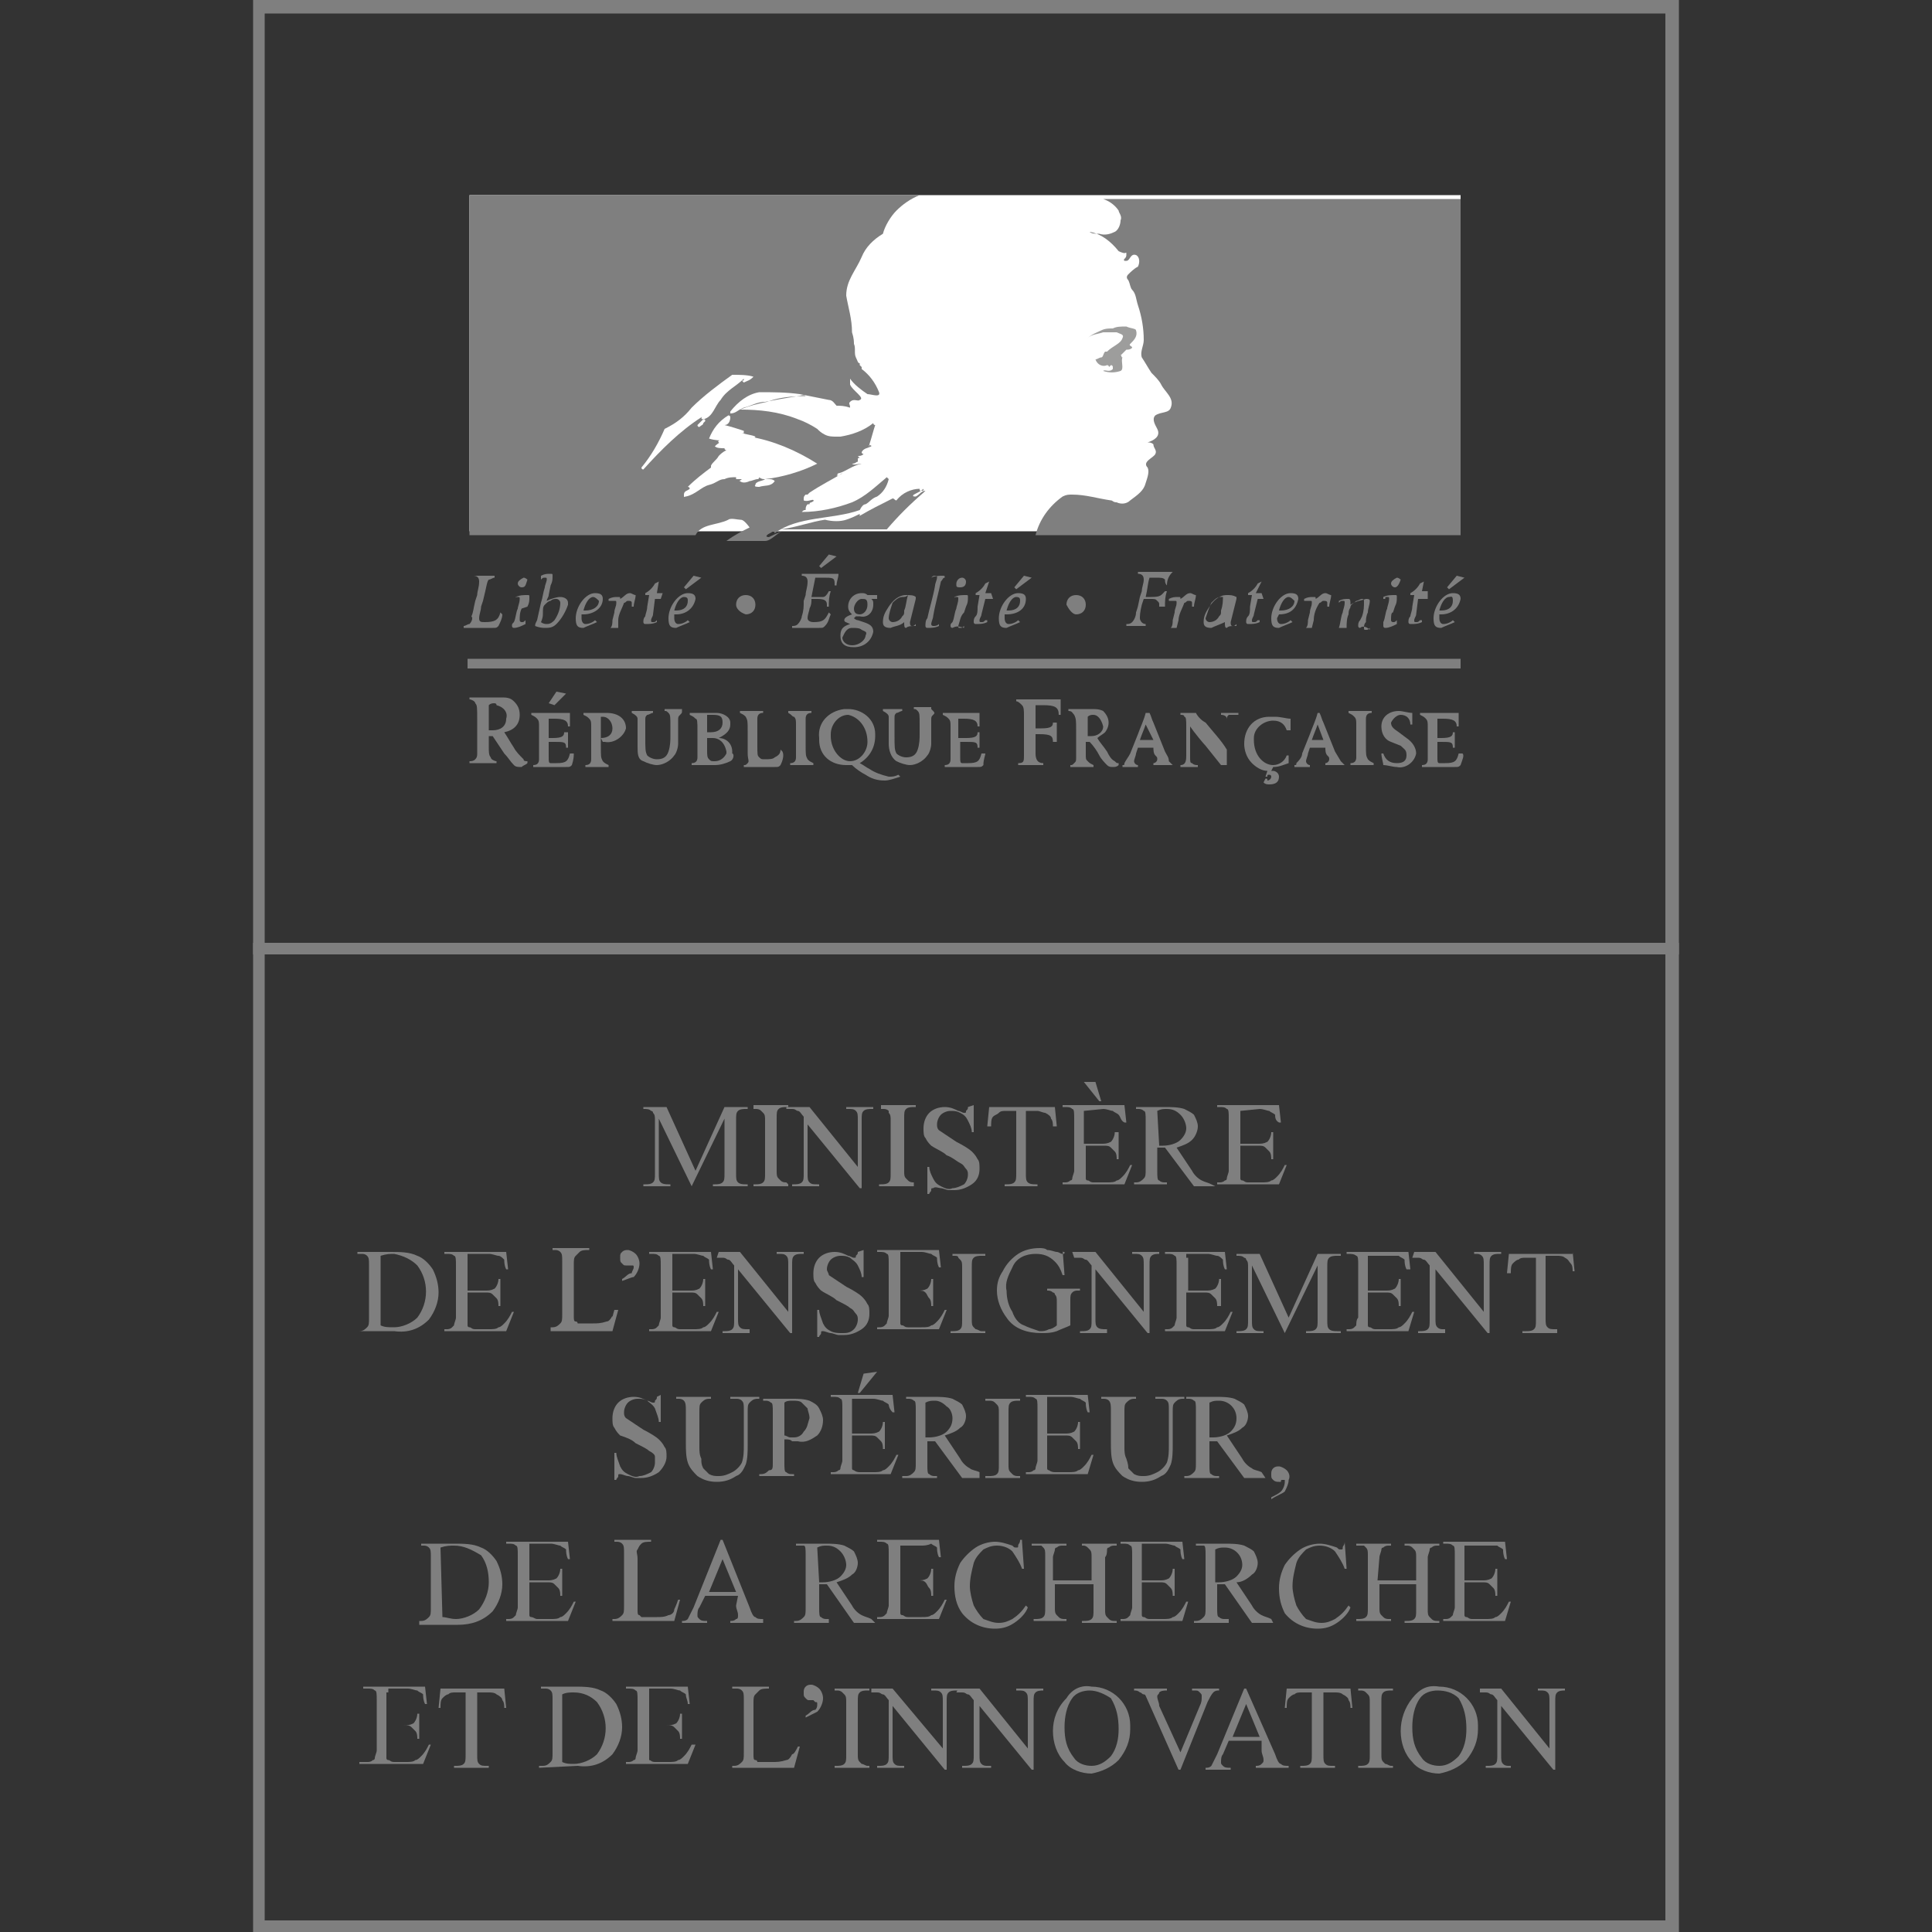 <?xml version="1.0" encoding="utf-8"?>
<!-- Generator: Adobe Illustrator 26.0.1, SVG Export Plug-In . SVG Version: 6.00 Build 0)  -->
<svg version="1.1" id="Calque_1" xmlns="http://www.w3.org/2000/svg" xmlns:xlink="http://www.w3.org/1999/xlink" x="0px" y="0px"
	 viewBox="0 0 100 100" style="enable-background:new 0 0 100 100;" xml:space="preserve">
<rect x="0" y="0" width="100" height="100" fill="#333333" stroke="none"/>
<style type="text/css">
	.st0{fill:#7F7F7F;}
	.st1{fill:#FFFFFF;}
	.st2{fill:#9D9D9C;}
</style>
<g id="Calque_2_00000056387849245061740580000003855245551437172396_">
	<g id="Calque_1-2">
		<path class="st0" d="M86.9,49.4H13.1V0h73.8V49.4z M13.7,48.8h72.5V0.7H13.7V48.8z"/>
		<rect x="24.3" y="10.1" class="st1" width="51.3" height="17.4"/>
		<path class="st0" d="M39.7,20.8c-0.5,0.1-0.9,0.2-1.4,0.4c1,0,2,0.1,3,0.5c0.3,0.1,0.7,0.3,1,0.5c0.1,0.1,0.2,0.2,0.4,0.3
			c0.2,0.1,0.4,0.1,0.6,0.1h0.2c0.6-0.1,1.2-0.3,1.7-0.7c0,0,0,0.1,0.1,0.1l0,0c-0.1,0.3-0.2,0.7-0.3,1c0,0.1-0.1,0.1,0.1,0.1H45
			C45,23,45,23,45,23c0,0.1,0.1,0,0.1,0.1c-0.2,0.1-0.4,0.1-0.5,0.3c0,0.1,0.1,0.1,0.1,0.1c-0.1,0.1-0.2,0.1-0.3,0.1l0.1,0.1
			c-0.1,0-0.1,0-0.1,0.1v0.1c-0.1,0-0.1,0.1-0.3,0.1c0.1,0.1,0.3,0,0.5,0c-0.5,0.1-0.8,0.4-1.2,0.5c-0.1,0,0,0.1-0.1,0.1
			c0.1,0.1,0.2-0.1,0.3-0.1c-0.5,0.3-1.1,0.6-1.7,1c0,0-0.1,0.1-0.1,0.1h-0.1c-0.1,0.1-0.1,0.1-0.1,0.3c0.2,0.1,0.5-0.1,0.5,0
			c0.1,0-0.1,0.1-0.1,0.1c0,0-0.1,0-0.1,0.1v0h-0.1c-0.1,0.1-0.1,0.2-0.1,0.3c-0.1,0-0.1,0-0.2,0.1c0.9,0,1.8-0.2,2.6-0.5
			c0.7-0.3,1.2-0.8,1.8-1.3l0.1,0.1c-0.1,0.4-0.3,0.7-0.6,0.9c-0.3,0.1-0.4,0.3-0.6,0.4c-0.1,0-0.2,0.1-0.3,0.3
			c-1.4,0.5-3.2,0.3-4.4,1.2c0,0,0-0.1-0.1-0.1h0c-0.1,0.1-0.2,0.1-0.3,0.2c-0.1,0.1,0.1,0.1,0.1,0.1c0.2-0.1,0.4-0.2,0.7-0.3
			c-0.3,0.1-0.6,0.5-0.9,0.5h-2c0.4-0.3,0.8-0.5,1.2-0.7c-0.3-0.4-0.4-0.4-0.5-0.4s-0.5-0.1-0.6,0c-0.6,0.3-1.4,0.2-1.7,0.8H24.3
			V10.1h23.3c-0.5,0.2-0.9,0.5-1.2,0.8c-0.3,0.3-0.6,0.8-0.7,1.2c-0.5,0.3-0.9,0.7-1.1,1.2c-0.3,0.7-0.8,1.2-0.8,2
			c0.1,0.6,0.3,1.2,0.3,1.9c0.1,0.3,0.1,0.5,0.1,0.6c0.1,0.2,0,0.5,0.1,0.7c0.1,0.2,0.1,0.3,0.2,0.3v0.1c0.1,0.1,0.1,0.1,0.1,0.1
			v0.1c0.4,0.3,0.7,0.7,0.9,1.2c0.1,0.3-0.4,0.1-0.6,0.1c-0.3-0.2-0.7-0.5-0.9-0.8L44,19.9c0.1,0.3,0.8,0.7,0.5,0.8
			c-0.1,0.1-0.3-0.1-0.5,0.1c-0.1,0.1,0,0.1,0,0.3c-0.3-0.1-0.5-0.1-0.7-0.1c-0.1-0.1-0.2-0.3-0.4-0.3c-0.5-0.1-1-0.2-1.5-0.3
			c-0.7-0.1-1.4-0.1-2.1-0.1c-0.6,0.1-1.1,0.5-1.5,1v0.1c0.3,0,0.4-0.2,0.7-0.3c0.4-0.1,0.7-0.3,1.1-0.3c0.5-0.1,1.1-0.2,1.7-0.3
			c0.1,0,0.3-0.1,0.4,0C40.9,20.5,40.2,20.6,39.7,20.8"/>
		<path class="st1" d="M37.4,22.7c-0.1,0.1-0.3,0.1-0.2,0.2c0.1,0.1,0.3-0.1,0.5-0.1c-0.3,0-0.5,0.1-0.7,0.3
			c0.1,0.1,0.3,0.1,0.5,0.1c0,0.1,0.1,0.1,0.1,0.1c-0.2,0.1-0.3,0.2-0.4,0.3c-0.1,0.2-0.3,0.3-0.4,0.5v0.1c-0.4,0.3-0.8,0.6-1.2,1
			c0,0,0.1,0,0.1,0.1c-0.1,0.1-0.3,0.1-0.3,0.3s0,0.1,0.1,0.1c0.5-0.1,0.8-0.5,1.2-0.6c0.4-0.1,0.5-0.3,0.8-0.3
			c0.2-0.1,0.4-0.1,0.6-0.1v0.1h0.3c-0.1,0.1-0.2,0.1-0.1,0.1c0.1,0.1,0.3,0.1,0.5,0c0.1,0,0.3-0.1,0.4-0.1c0.1,0,0.1-0.1,0.1-0.1
			c0.1,0.1,0.2,0.1,0.3,0.1c0.9-0.1,1.9-0.4,2.7-0.8c-1.1-0.7-2.3-1.2-3.5-1.4c0.1,0,0.3,0.1,0.3,0c-0.2-0.1-0.5-0.1-0.7-0.2
			c0.1,0,0.1,0.1,0.1-0.1c-0.3-0.1-0.6-0.2-1-0.3c0.2,0,0.3-0.2,0.3-0.4c0-0.1-0.1-0.1-0.1-0.1c-0.5,0.3-0.8,0.7-1,1.2
			c0.3,0.1,0.6,0.1,0.8,0.1C37.7,22.7,37.5,22.7,37.4,22.7"/>
		<path class="st1" d="M35.8,21.1c-0.4,0.5-0.8,0.8-1.4,1.1c-0.3,0.7-0.7,1.4-1.2,2c0,0,0,0.1,0.1,0.1c0.9-1,1.9-2,3-2.7
			c0.1-0.1-0.1,0.1,0.1,0.1c0.5-0.1,0.6-0.7,0.9-1c0.3-0.5,0.8-0.7,1.2-1.1c0,0.1,0,0.1-0.1,0.1c0.1,0.1,0.1,0.1,0.1,0.1
			c0.2-0.1,0.3-0.1,0.5-0.3c-0.3-0.1-0.7-0.1-1.1-0.1C37.2,19.9,36.4,20.5,35.8,21.1"/>
		<path class="st1" d="M36.4,21.9l0.1-0.1c0-0.1,0-0.1-0.1-0.1c-0.1,0.1-0.2,0.2-0.3,0.3c0,0,0,0.1,0.1,0.1
			C36.3,22,36.4,22,36.4,21.9"/>
		<path class="st1" d="M39.6,24.8c-0.1,0.1-0.5,0.1-0.5,0.3c-0.1,0.1,0.1,0.1,0.2,0.1c0.3-0.1,0.6,0,0.8-0.3
			c-0.1-0.1-0.2-0.1-0.3-0.1C39.8,24.8,39.7,24.8,39.6,24.8"/>
		<path class="st0" d="M43.8,26.9c0.3-0.1,0.5-0.2,0.7-0.3v0.1c0.5-0.3,1.1-0.6,1.7-0.9c0.1,0,0.1,0.1,0.2,0.1
			c0.3-0.4,0.8-0.6,1.2-0.6c0,0.1,0,0.1,0.1,0.1s0.1,0,0.1-0.1c-0.1,0.1-0.3,0.2-0.5,0.3c-0.1,0.1,0,0.1,0.1,0.1
			c0.2-0.1,0.3-0.3,0.5-0.3c0,0-0.1,0.1-0.1,0.1c-0.7,0.6-1.3,1.2-1.9,1.9h-5.5c0.8-0.1,1.6-0.4,2.3-0.5C43.1,27,43.5,27,43.8,26.9"
			/>
		<path class="st0" d="M59.3,25c0.1-0.3,0.2-0.6,0.1-0.8c-0.3-0.3,0.3-0.5,0.4-0.7s-0.1-0.3-0.1-0.5c-0.1-0.1-0.2-0.1-0.3-0.1
			c0.3-0.1,0.7-0.3,0.5-0.7c-0.1-0.2-0.3-0.5-0.1-0.7c0.3-0.2,0.7-0.1,0.8-0.4c0.2-0.5-0.3-0.8-0.5-1.2c-0.1-0.2-0.3-0.4-0.5-0.6
			c-0.2-0.3-0.3-0.5-0.5-0.8c-0.1-0.3,0.1-0.6,0.1-0.9c0-0.6-0.1-1.2-0.3-1.8c-0.1-0.3-0.1-0.6-0.3-0.8c-0.1-0.1-0.1-0.3-0.2-0.5
			c-0.1-0.1-0.1-0.2,0-0.3c0.1-0.1,0.3-0.3,0.5-0.4c0.1-0.2,0.1-0.5-0.1-0.6c0,0,0,0,0,0c-0.3-0.1-0.3,0.3-0.5,0.3h-0.1
			c-0.1-0.1,0.1-0.1,0.1-0.3s0-0.1-0.1-0.1s-0.3-0.1-0.3-0.1c-0.4-0.5-0.9-0.9-1.5-1c0.1,0.1,0.3,0.1,0.5,0.1c0.3,0.1,0.6,0,0.8-0.1
			c0.2-0.1,0.3-0.4,0.3-0.6c0.1-0.2-0.1-0.4-0.1-0.5c-0.2-0.3-0.5-0.5-0.8-0.6h18.5v17.4H53.6c0.2-0.8,0.7-1.5,1.4-2
			c0.2-0.1,0.3-0.1,0.5-0.1c0.7,0,1.3,0.2,2,0.3c0.1,0,0.1,0.1,0.3,0.1c0.2,0.1,0.5,0.1,0.7-0.1C58.9,25.6,59.2,25.4,59.3,25"/>
		<path class="st2" d="M57.8,17.2c-0.2,0-0.4,0-0.7,0c-0.3,0.1-0.6,0.1-0.8,0.3c0.2-0.2,0.5-0.3,0.7-0.4c0.2-0.1,0.4-0.1,0.6-0.1
			c0.2-0.1,0.4-0.1,0.7-0.1c0.2,0.1,0.5,0.1,0.5,0.2c0.1,0.3-0.1,0.5-0.3,0.7c-0.1,0.1,0.1,0.1,0.1,0.2c-0.1,0.1-0.2,0.1-0.3,0.1
			l-0.3,0.3c0.1,0,0,0.1,0.1,0.1c-0.1,0.2,0.1,0.6-0.1,0.7c-0.3,0.1-0.6,0.1-0.9,0c0.1-0.1,0.3,0.1,0.5-0.1v-0.1c0,0,0-0.1-0.1-0.1
			l0,0l-0.1,0.1c0-0.1-0.1-0.1-0.1-0.1c-0.2,0.1-0.5,0-0.6-0.3c0.1,0,0.2-0.1,0.3-0.1c0.1,0,0.1-0.2,0.2-0.3h0.1
			c0.3-0.3,0.7-0.4,0.8-0.7C58.2,17.3,58,17.3,57.8,17.2"/>
		<path class="st0" d="M27,39.7c-0.2,0-0.3,0-0.4-0.1c-0.2-0.2-0.3-0.4-0.5-0.6c-0.2-0.3-0.4-0.6-0.6-0.9h-0.2v0.6
			c0,0.2,0,0.4,0.1,0.5c0,0.1,0.2,0.2,0.3,0.2v0.1h-1.4v-0.1c0.1,0,0.2,0,0.3-0.1c0.1-0.1,0.1-0.2,0.1-0.3v-1.7c0-0.7,0-0.8-0.1-0.9
			c0-0.1-0.2-0.2-0.3-0.2v-0.1h1.6c0.3,0,0.5,0,0.7,0.2c0.2,0.2,0.3,0.4,0.3,0.7c0,0.5-0.3,0.8-0.8,0.9c0.2,0.3,0.3,0.5,0.5,0.8
			c0.1,0.2,0.3,0.4,0.5,0.6c0,0.1,0.1,0.1,0.2,0.1v0.1C27.2,39.6,27.1,39.6,27,39.7 M25.6,36.4c-0.1,0-0.2,0-0.3,0.1v1.3h0.2
			c0.4,0,0.7-0.2,0.7-0.6c0,0,0,0,0,0c0.1-0.3-0.1-0.6-0.5-0.7C25.7,36.4,25.6,36.4,25.6,36.4"/>
		<path class="st0" d="M28.7,36.5l-0.3-0.1l0.4-0.6l0.5,0.1L28.7,36.5z M29.6,39.6c-0.1,0.1-0.1,0.1-0.3,0.1h-1.7v-0.1
			c0.2,0,0.3-0.1,0.3-0.3v-1.7c0-0.2,0-0.3-0.1-0.4c-0.1-0.1-0.1-0.1-0.3-0.2v-0.1h2v0.7h-0.1c0-0.3-0.2-0.4-0.7-0.4h-0.3v1h0.2
			c0.5,0,0.6-0.1,0.6-0.3h0.2v0.8h-0.1c0-0.3-0.1-0.3-0.6-0.3h-0.3v0.8c0,0.2,0,0.3,0.1,0.3h0.3c0.5,0,0.6-0.1,0.7-0.5h0.2
			C29.7,39.1,29.7,39.3,29.6,39.6"/>
		<path class="st0" d="M31.3,38.4h-0.1l-0.1-0.2c0.4,0,0.6-0.2,0.6-0.5c0-0.3-0.2-0.6-0.5-0.6h-0.1v1.5c0,0.6,0,0.6,0.1,0.8
			c0.1,0.1,0.1,0.1,0.3,0.2v0.1h-1.2v-0.1c0.2,0,0.3-0.1,0.3-0.3v-1.7c0-0.2,0-0.3-0.1-0.4s-0.1-0.1-0.3-0.2v-0.1h1.2
			c0.6,0,1,0.3,1,0.8C32.3,38.1,31.8,38.5,31.3,38.4"/>
		<path class="st0" d="M35.2,37c-0.1,0.1-0.1,0.1-0.1,0.3v1.2c0,0.2-0.1,0.5-0.2,0.6c-0.2,0.3-0.6,0.5-0.9,0.5
			c-0.2,0-0.5-0.1-0.7-0.2C33,39.3,33,39,33,38.6v-1.4c0-0.1-0.1-0.2-0.3-0.3v-0.1h1.1v0.1c-0.1,0-0.2,0.1-0.3,0.1
			c-0.1,0.1-0.1,0.1-0.1,0.3v0.8c0,0.7,0,0.8,0.1,1c0.1,0.1,0.3,0.2,0.5,0.2c0.3,0,0.5-0.1,0.6-0.4c0.1-0.3,0.1-0.6,0.1-0.8v-0.5
			c0-0.5,0-0.6-0.1-0.7c-0.1-0.1-0.1-0.1-0.2-0.1v-0.1h0.9v0.1C35.3,36.9,35.3,36.9,35.2,37"/>
		<path class="st0" d="M37.8,39.4c-0.2,0.1-0.5,0.2-0.8,0.2h-1.2v-0.1c0.2,0,0.3-0.1,0.3-0.3v-1.4c0-0.4,0-0.6-0.1-0.6
			c-0.1-0.1-0.1-0.1-0.3-0.2v-0.1h1.4c0.3,0,0.7,0.2,0.7,0.5c0,0,0,0.1,0,0.1c0,0.3-0.2,0.5-0.6,0.7c0.4,0,0.7,0.3,0.7,0.7
			c0,0,0,0,0,0.1C38,39,38,39.3,37.8,39.4C37.8,39.4,37.8,39.4,37.8,39.4 M36.9,37h-0.3v0.9h0.2c0.4,0,0.6-0.2,0.6-0.5
			S37.3,37,36.9,37 M36.9,38.2h-0.3v0.6c0,0.3,0,0.4,0.1,0.5s0.1,0.1,0.3,0.1c0.3,0,0.5-0.2,0.6-0.4c0,0,0-0.1,0-0.1
			C37.5,38.4,37.2,38.2,36.9,38.2"/>
		<path class="st0" d="M40.4,39.6c-0.1,0.1-0.1,0.1-0.3,0.1h-1.6v-0.1c0.1,0,0.1,0,0.2-0.1s0-0.2,0-0.5v-1.1c0-0.6,0-0.6-0.1-0.8
			c-0.1-0.1-0.1-0.1-0.3-0.2v-0.1h1.2v0.1c-0.2,0-0.3,0.1-0.3,0.3c0,0,0,0,0,0v1.3c0,0.6,0,0.6,0.1,0.7c0.1,0.1,0.1,0.1,0.3,0.1
			c0.2,0,0.4,0,0.5-0.1c0.2-0.1,0.3-0.2,0.3-0.4l0.1,0.1C40.6,39.1,40.5,39.4,40.4,39.6"/>
		<path class="st0" d="M41.9,39.6h-1v-0.1c0.2,0,0.3-0.1,0.3-0.3v-1.7c0-0.2,0-0.3-0.1-0.4C41,37.1,41,37,40.8,36.9v-0.1H42v0.1
			c-0.2,0-0.3,0.1-0.3,0.3v1.3c0,0.6,0,0.6,0.1,0.8c0.1,0.1,0.1,0.1,0.3,0.2v0.1L41.9,39.6z"/>
		<path class="st0" d="M45.8,40.4c-0.4,0-0.7-0.1-1-0.3c-0.2-0.1-0.5-0.3-0.7-0.5h-0.3c-0.8,0-1.4-0.5-1.4-1.3c0,0,0-0.1,0-0.1
			c-0.1-0.8,0.5-1.4,1.3-1.5c0.1,0,0.1,0,0.2,0c0.7,0,1.4,0.5,1.4,1.3c0,0,0,0,0,0.1c0,0.6-0.3,1.1-0.8,1.4c0.2,0.1,0.3,0.2,0.5,0.3
			c0.3,0.2,0.6,0.3,1,0.4c0.2,0,0.3,0,0.5-0.1l0.1,0.1C46.3,40.3,46,40.4,45.8,40.4 M43.9,37c-0.5,0-0.9,0.5-0.9,1c0,0,0,0,0,0.1
			c0,0.7,0.5,1.3,1,1.3c0.5,0,0.9-0.5,0.9-1c0,0,0,0,0,0C44.9,37.6,44.4,37.1,43.9,37"/>
		<path class="st0" d="M48.3,37c-0.1,0.1-0.1,0.1-0.1,0.3v1.2c0,0.2-0.1,0.5-0.2,0.6c-0.2,0.3-0.6,0.5-0.9,0.5
			c-0.2,0-0.5-0.1-0.7-0.2c-0.3-0.2-0.4-0.6-0.4-0.9v-1.4c0-0.1-0.1-0.2-0.3-0.3v-0.1h1v0.1c-0.1,0-0.2,0.1-0.3,0.1
			c-0.1,0.1-0.1,0.1-0.1,0.3v0.8c0,0.7,0,0.8,0.1,1c0.1,0.1,0.3,0.2,0.5,0.2c0.3,0,0.5-0.1,0.6-0.4c0.1-0.3,0.1-0.6,0.1-0.8v-0.5
			c0-0.5,0-0.6-0.1-0.7c-0.1-0.1-0.1-0.1-0.2-0.1v-0.1h0.9v0.1C48.4,36.9,48.4,36.9,48.3,37"/>
		<path class="st0" d="M50.9,39.6c-0.1,0.1-0.1,0.1-0.3,0.1h-1.7v-0.1c0.2,0,0.3-0.1,0.3-0.3v-1.7c0-0.2,0-0.3-0.1-0.4
			c-0.1-0.1-0.1-0.1-0.3-0.2v-0.1h1.9v0.7h-0.1c0-0.3-0.2-0.4-0.7-0.4h-0.3v1H50c0.5,0,0.6-0.1,0.6-0.3h0.1v0.8h-0.1
			c0-0.3-0.1-0.3-0.6-0.3h-0.3v0.8c0,0.2,0,0.3,0.1,0.3h0.3c0.5,0,0.6-0.1,0.7-0.5H51C51,39.1,50.9,39.3,50.9,39.6"/>
		<path class="st0" d="M54.8,37c0-0.4-0.2-0.5-0.8-0.5h-0.4v1.2h0.3c0.5,0,0.6-0.1,0.6-0.3h0.2v1h-0.2c0-0.3-0.1-0.4-0.7-0.4h-0.2v1
			c0,0.3,0.1,0.5,0.4,0.5v0.1h-1.3v-0.1c0.3,0,0.3-0.1,0.3-0.4V37c0-0.2,0-0.4-0.1-0.5c-0.1-0.1-0.2-0.2-0.3-0.2v-0.1h2.3v0.8h-0.1
			L54.8,37z"/>
		<path class="st0" d="M57.6,39.7c-0.1,0-0.2,0-0.3-0.1c-0.1-0.1-0.3-0.3-0.4-0.5c-0.1-0.2-0.3-0.5-0.5-0.7h-0.2V39
			c0,0.3,0,0.3,0.1,0.4c0.1,0.1,0.1,0.1,0.3,0.2v0.1h-1.2v-0.1c0.1,0,0.1,0,0.2-0.1c0.1-0.1,0.1-0.1,0.1-0.3v-1.4
			c0-0.5,0-0.6-0.1-0.8c-0.1-0.1-0.1-0.2-0.3-0.2v-0.1h1.2c0.2,0,0.4,0,0.6,0.1c0.3,0.3,0.4,0.7,0.1,1.1c-0.1,0.1-0.3,0.2-0.4,0.3
			c0.1,0.2,0.3,0.4,0.5,0.7c0.1,0.2,0.2,0.4,0.4,0.5c0.1,0.1,0.1,0.1,0.2,0.1v0.1C57.8,39.7,57.7,39.7,57.6,39.7 M56.6,37
			c-0.1,0-0.2,0-0.3,0.1v1h0.2c0.3,0,0.6-0.2,0.6-0.5c0,0,0,0,0,0C57,37.2,56.8,37,56.6,37"/>
		<path class="st0" d="M60.7,39.6h-1v-0.1c0.1,0,0.2-0.1,0.2-0.2c0-0.1,0-0.1-0.1-0.2c-0.1-0.1-0.1-0.3-0.1-0.4h-0.8L58.8,39
			c0,0.1-0.1,0.3-0.1,0.4c0,0.1,0.1,0.2,0.2,0.2c0,0,0,0,0,0v0.1h-0.8v-0.1c0.1,0,0.1,0,0.1-0.1c0.1-0.2,0.2-0.3,0.3-0.5l0.4-1
			c0.1-0.3,0.3-0.7,0.4-1.1h0.2c0.1,0.2,0.1,0.3,0.2,0.5l0.6,1.5c0.1,0.2,0.2,0.3,0.2,0.5L60.7,39.6L60.7,39.6L60.7,39.6z
			 M59.3,37.5c-0.1,0.3-0.2,0.5-0.3,0.8h0.7L59.3,37.5z"/>
		<path class="st0" d="M63.6,37c-0.1,0.1-0.1,0.1-0.1,0.4v2.2h-0.3l-0.8-1c-0.1-0.1-0.6-0.7-0.8-1v1.6c0,0.2,0,0.3,0.1,0.3
			c0.1,0.1,0.2,0.1,0.3,0.1v0.1h-0.9v-0.1c0.3,0,0.3-0.3,0.3-0.5v-1.5c0-0.3,0-0.5-0.1-0.5C61.3,37,61.2,37,61.1,37v-0.1h0.8
			c0.1,0.2,0.3,0.4,0.5,0.5c0.4,0.5,0.8,0.9,1.1,1.4v-1.6c0-0.1-0.1-0.2-0.3-0.2v-0.1h0.9V37C63.8,37,63.7,37,63.6,37"/>
		<path class="st0" d="M66.7,39.5c-0.3,0.1-0.5,0.2-0.8,0.2l-0.1,0.2h0.1c0.1,0,0.3,0.1,0.3,0.3c0,0.3-0.2,0.4-0.5,0.4
			c-0.1,0-0.2,0-0.3-0.1l0.1-0.2c0.1,0,0.1,0,0.1,0.1c0.1,0,0.2-0.1,0.2-0.2c0-0.1-0.1-0.1-0.1-0.1c-0.1,0-0.1,0-0.1,0.1h-0.1
			l0.1-0.3c-0.3,0-0.6-0.2-0.8-0.4c-0.3-0.3-0.4-0.7-0.4-1c0-0.8,0.5-1.4,1.3-1.4c0.1,0,0.2,0,0.3,0c0.3,0,0.6,0.1,0.8,0.1v0.6h-0.2
			c-0.1-0.3-0.3-0.5-0.7-0.5c-0.5,0-1,0.4-1,0.9c0,0,0,0.1,0,0.1c0,0.8,0.5,1.3,1,1.3c0.3,0,0.6-0.2,0.7-0.5h0.1
			C66.7,39,66.7,39.3,66.7,39.5"/>
		<path class="st0" d="M69.6,39.6h-1v-0.1c0.1,0,0.2-0.1,0.2-0.2c0-0.1,0-0.1-0.1-0.2c-0.1-0.1-0.1-0.3-0.1-0.4h-0.8L67.7,39
			c0,0.1-0.1,0.3-0.1,0.4c0,0.1,0.1,0.2,0.2,0.2c0,0,0,0,0,0v0.1H67v-0.1c0.1,0,0.1,0,0.1-0.1c0.1-0.1,0.3-0.3,0.3-0.5l0.4-1
			c0.1-0.3,0.3-0.7,0.4-1.1h0.1c0.1,0.2,0.1,0.3,0.2,0.5l0.6,1.5l0.3,0.5L69.6,39.6L69.6,39.6L69.6,39.6z M68.2,37.5
			c-0.1,0.3-0.2,0.5-0.3,0.8h0.6L68.2,37.5z"/>
		<path class="st0" d="M70.9,39.6h-1v-0.1c0.2,0,0.3-0.1,0.3-0.3v-1.7c0-0.2,0-0.3-0.1-0.4c-0.1-0.1-0.1-0.1-0.3-0.2v-0.1H71v0.1
			c-0.2,0-0.3,0.1-0.3,0.3v1.3c0,0.6,0,0.6,0.1,0.8c0.1,0.1,0.1,0.1,0.3,0.2v0.1L70.9,39.6z"/>
		<path class="st0" d="M72.3,39.7c-0.2,0-0.5-0.1-0.7-0.1c0-0.1-0.1-0.4-0.1-0.6h0.1c0.1,0.3,0.3,0.5,0.7,0.5c0.3,0,0.5-0.1,0.5-0.4
			c0-0.3-0.1-0.3-0.3-0.5L72,38.4c-0.3-0.1-0.5-0.4-0.5-0.8c0-0.5,0.4-0.8,0.9-0.8c0,0,0,0,0,0c0.2,0,0.5,0.1,0.7,0.1v0.6H73
			c0-0.3-0.2-0.5-0.5-0.5c-0.2,0-0.4,0.2-0.5,0.4c0,0.2,0.1,0.3,0.4,0.5l0.4,0.3c0.3,0.2,0.5,0.5,0.5,0.8
			C73.2,39.5,72.7,39.8,72.3,39.7"/>
		<path class="st0" d="M75.6,39.6c-0.1,0.1-0.1,0.1-0.3,0.1h-1.7v-0.1c0.2,0,0.3-0.1,0.3-0.3v-1.7c0-0.2,0-0.3-0.1-0.4
			c-0.1-0.1-0.1-0.1-0.3-0.2v-0.1h2v0.7h-0.1c0-0.3-0.2-0.4-0.7-0.4h-0.3v1h0.2c0.5,0,0.6-0.1,0.6-0.3h0.1v0.8h-0.1
			c0-0.3-0.1-0.3-0.6-0.3h-0.2v0.8c0,0.2,0,0.3,0.1,0.3h0.3c0.5,0,0.6-0.1,0.7-0.5h0.2C75.8,39.1,75.7,39.3,75.6,39.6"/>
		<path class="st0" d="M25.8,32.4c-0.1,0.1-0.1,0.1-0.3,0.1H24v-0.1c0.1,0,0.2-0.1,0.3-0.1c0.1-0.1,0.2-0.3,0.1-0.4
			c0.1-0.2,0.1-0.4,0.2-0.8l0.1-0.3c0-0.2,0.1-0.4,0.1-0.7c0-0.2-0.1-0.3-0.3-0.3v0h1.1v0.1c-0.1,0-0.2,0.1-0.3,0.1
			c-0.1,0.1-0.1,0.3-0.3,1.1l-0.1,0.3c0,0.2-0.1,0.4-0.1,0.6V32c0,0.2,0.1,0.2,0.3,0.2c0.5,0,0.7-0.1,0.8-0.5l0.1,0.1
			C26,32,25.9,32.2,25.8,32.4"/>
		<path class="st0" d="M27,30.4c-0.1,0-0.2-0.1-0.2-0.2c0-0.1,0.1-0.2,0.3-0.3c0.1,0,0.2,0.1,0.2,0.1c0,0,0,0,0,0
			C27.2,30.3,27.2,30.4,27,30.4 M26.6,32.5c-0.1,0-0.1-0.1-0.1-0.1c0,0,0,0,0,0c0-0.1,0-0.1,0.1-0.2c0.1-0.2,0.1-0.5,0.2-0.7
			c0-0.1,0.1-0.3,0.1-0.5c0-0.1,0-0.1-0.1-0.1s-0.1,0-0.1,0.1l0,0v-0.1c0.2-0.1,0.4-0.1,0.6-0.1c0.1,0,0.1,0,0.1,0.1
			c0,0.2,0,0.3-0.1,0.5L27,31.5c-0.1,0.2-0.1,0.4-0.1,0.6c0,0,0,0.1,0.1,0.1h0c0.1,0,0.1,0,0.2-0.1v0.2C27,32.4,26.8,32.5,26.6,32.5
			"/>
		<path class="st0" d="M28.8,32.3c-0.2,0.2-0.4,0.2-0.6,0.2c-0.3,0-0.5-0.1-0.5-0.1c0-0.1,0-0.1,0.1-0.3l0.2-0.9
			c0.1-0.3,0.1-0.5,0.2-0.8c0-0.1,0.1-0.3,0.1-0.4c0-0.1,0-0.1-0.1-0.1c-0.1,0-0.1,0-0.2,0.1v-0.2H28c0.2-0.1,0.3-0.1,0.5-0.1
			c0.1,0,0.1,0,0.1,0.1c0,0.2,0,0.3-0.1,0.5l-0.1,0.5c0,0.1-0.1,0.2-0.1,0.3c0.2-0.1,0.5-0.2,0.7-0.2c0.2,0,0.4,0.1,0.4,0.3
			c0,0,0,0.1,0,0.1C29.3,31.6,29.1,32,28.8,32.3 M28.8,31c-0.1,0-0.2,0-0.3,0.1c-0.1,0-0.2,0.1-0.3,0.2c-0.1,0.1-0.1,0.2-0.1,0.5
			C28.1,32,28,32.2,28,32.2s0.1,0.1,0.3,0.1c0.2,0,0.3-0.1,0.4-0.2c0.2-0.3,0.3-0.6,0.3-0.9C29,31.1,28.9,31,28.8,31"/>
		<path class="st0" d="M30.2,31.8h-0.1v0.2c0,0.2,0.1,0.3,0.2,0.3c0.2,0,0.4-0.1,0.5-0.2l0.1,0.1c-0.2,0.1-0.5,0.2-0.7,0.3
			c-0.3,0-0.4-0.1-0.4-0.5c0-0.6,0.5-1.3,1-1.3c0.3,0,0.4,0.1,0.4,0.3C31.2,31.5,30.7,31.8,30.2,31.8 M30.7,30.9
			c-0.2,0-0.4,0.3-0.5,0.7h0.1c0.4,0,0.7-0.2,0.7-0.5C30.9,31,30.8,30.9,30.7,30.9C30.7,30.9,30.7,30.9,30.7,30.9"/>
		<path class="st0" d="M32.8,31.4h-0.1v-0.2c0-0.1-0.1-0.1-0.2-0.1s-0.1,0.1-0.2,0.1c-0.1,0.3-0.3,0.6-0.3,0.9v0.4h-0.4
			c0.1-0.1,0.1-0.3,0.1-0.4l0.1-0.4c0-0.2,0.1-0.3,0.1-0.5c0-0.1,0-0.1-0.1-0.1h-0.3v-0.1c0.2-0.1,0.3-0.1,0.5-0.1
			c0.1,0,0.1,0,0.1,0.1V31c0.2-0.1,0.3-0.3,0.5-0.3c0.1,0,0.2,0.1,0.3,0.1C32.9,31,32.8,31.2,32.8,31.4"/>
		<path class="st0" d="M34.2,31h-0.3l-0.1,0.8c0,0.1-0.1,0.2-0.1,0.3c0,0.1,0,0.1,0.1,0.1c0.1,0,0.1,0,0.2-0.1H34v0.1
			c-0.2,0.1-0.4,0.1-0.6,0.1c-0.1,0-0.1-0.1-0.1-0.1c0-0.1,0-0.2,0.1-0.3c0-0.1,0.1-0.3,0.1-0.5l0.1-0.6h-0.2v-0.1
			c0.2-0.1,0.4-0.3,0.5-0.5l0.2-0.1l-0.1,0.6h0.3L34.2,31z"/>
		<path class="st0" d="M35.5,30.5l-0.1-0.1l0.5-0.6l0.4,0.1L35.5,30.5z M35,31.8h-0.1v0.2c0,0.2,0.1,0.3,0.2,0.3
			c0.2,0,0.4-0.1,0.5-0.2l0.1,0.1c-0.2,0.1-0.5,0.2-0.7,0.3c-0.3,0-0.4-0.1-0.4-0.5c0-0.6,0.5-1.3,1-1.3c0.3,0,0.4,0.1,0.4,0.3
			C35.9,31.5,35.5,31.8,35,31.8 M35.4,30.9c-0.2,0-0.4,0.3-0.5,0.7H35c0.4,0,0.6-0.2,0.6-0.5C35.6,31,35.6,30.9,35.4,30.9
			C35.4,30.9,35.4,30.9,35.4,30.9"/>
		<path class="st0" d="M42.5,29.4l-0.1-0.1l0.5-0.6l0.4,0.1L42.5,29.4z M43.3,30.3h-0.1v-0.1c0-0.3-0.1-0.3-0.6-0.3h-0.4l-0.2,1h0.6
			c0.1,0,0.2-0.1,0.3-0.3H43c-0.1,0.3-0.1,0.5-0.1,0.8h-0.1v-0.1c0-0.2-0.1-0.3-0.5-0.3H42c0,0.2,0,0.3-0.1,0.5
			c0,0.1-0.1,0.3-0.1,0.5c0,0.1,0.1,0.2,0.3,0.2c0.5,0,0.6-0.1,0.8-0.5l0.1,0.1c-0.1,0.2-0.1,0.4-0.3,0.6c-0.1,0.1-0.1,0.1-0.3,0.1
			H41v-0.1c0.1,0,0.2,0,0.3-0.1c0.1-0.1,0.2-0.3,0.2-0.4c0.1-0.3,0.1-0.5,0.1-0.8l0.1-0.3c0-0.2,0.1-0.4,0.1-0.7
			c0-0.2-0.1-0.3-0.3-0.3v-0.1h1.9C43.4,29.9,43.3,30.1,43.3,30.3"/>
		<path class="st0" d="M45.4,31h-0.3c0.1,0.1,0.1,0.1,0.1,0.3c0,0.4-0.3,0.7-0.7,0.6c0,0,0,0,0,0h-0.2c-0.1,0.1-0.1,0.1-0.1,0.1
			s0.1,0.1,0.2,0.1l0.3,0.1c0.3,0.1,0.5,0.2,0.5,0.5c-0.1,0.5-0.5,0.8-1,0.8c-0.5,0-0.7-0.2-0.7-0.6c0-0.4,0.2-0.5,0.5-0.6
			c-0.2-0.1-0.3-0.1-0.3-0.2c0-0.1,0.1-0.2,0.4-0.3c-0.1-0.1-0.2-0.2-0.2-0.4c0-0.4,0.3-0.7,0.7-0.7c0.1,0,0.2,0,0.3,0.1h0.5V31z
			 M44.6,31c-0.2,0-0.4,0.3-0.4,0.5c0,0.2,0.1,0.3,0.3,0.3c0.2,0,0.4-0.2,0.4-0.5S44.8,31,44.6,31 M44.6,32.6
			c-0.1-0.1-0.3-0.1-0.5-0.1c-0.3,0-0.4,0.3-0.5,0.5c0,0.2,0.2,0.4,0.5,0.4c0.4,0,0.7-0.3,0.7-0.5C44.9,32.7,44.8,32.7,44.6,32.6"/>
		<path class="st0" d="M46.9,32.5c-0.1,0-0.1-0.1-0.1-0.3c-0.2,0.2-0.5,0.2-0.7,0.3c-0.3,0-0.4-0.1-0.4-0.3c0-0.3,0.1-0.5,0.3-0.8
			c0.2-0.3,0.5-0.6,0.9-0.6c0.2,0,0.4,0,0.5,0.1v0.1c-0.1,0.4-0.2,0.8-0.3,1.2c0,0.1,0,0.2,0.1,0.2c0.1,0,0.1,0,0.2-0.1v0.1
			C47.2,32.4,47,32.4,46.9,32.5 M46.7,30.9c-0.2,0-0.4,0.2-0.5,0.3C46.1,31.5,46,31.8,46,32c0,0.1,0.1,0.2,0.2,0.2
			c0.2,0,0.4-0.1,0.5-0.3c0.1-0.1,0.1-0.1,0.1-0.3c0.1-0.2,0.1-0.5,0.2-0.8C46.9,30.9,46.8,30.9,46.7,30.9"/>
		<path class="st0" d="M48.7,30.1c-0.1,0.5-0.3,1.2-0.4,1.8c0,0.1-0.1,0.3-0.1,0.4c0,0.1,0.1,0.1,0.1,0.1c0.1,0,0.2,0,0.3-0.1v0.1
			c-0.2,0.1-0.4,0.1-0.6,0.1c-0.1,0-0.1-0.1-0.1-0.1c0-0.1,0-0.3,0.1-0.4c0.1-0.5,0.3-1.1,0.4-1.7c0-0.1,0.1-0.3,0.1-0.4
			c0-0.1,0-0.1-0.1-0.1c-0.1,0-0.1,0-0.2,0.1v0c0.2-0.1,0.4-0.1,0.6-0.1c0.1,0,0.1,0,0.1,0.1C48.8,29.9,48.8,30,48.7,30.1"/>
		<path class="st0" d="M49.7,30.4c-0.1,0-0.2,0-0.2-0.1c0,0,0,0,0-0.1c0-0.1,0.1-0.3,0.3-0.3c0.1,0,0.2,0.1,0.2,0.2c0,0,0,0,0,0
			C50,30.3,49.9,30.4,49.7,30.4 M49.3,32.5c-0.1,0-0.1-0.1-0.1-0.1c0-0.1,0-0.1,0.1-0.2c0.1-0.2,0.1-0.5,0.2-0.7
			c0-0.1,0.1-0.3,0.1-0.5c0-0.1,0-0.1-0.1-0.1s-0.1,0-0.1,0.1l0,0v-0.1c0.2-0.1,0.4-0.1,0.6-0.1c0.1,0,0.1,0,0.1,0.1
			c0,0.2,0,0.3-0.1,0.5l-0.1,0.3c-0.2,0.2-0.2,0.4-0.3,0.7c0,0.1,0,0.1,0.1,0.1c0.1,0,0.1,0,0.2-0.1v0.1
			C49.6,32.4,49.5,32.4,49.3,32.5"/>
		<path class="st0" d="M51.4,31H51l-0.2,0.8c0,0.1-0.1,0.2-0.1,0.3c0,0.1,0,0.1,0.1,0.1c0.1,0,0.1,0,0.2-0.1h0.1v0.1
			c-0.2,0.1-0.4,0.1-0.6,0.1c-0.1,0-0.1-0.1-0.1-0.1c0-0.1,0-0.2,0.1-0.3c0.1-0.1,0.1-0.3,0.1-0.5l0.1-0.6h-0.2v-0.1
			c0.2-0.1,0.4-0.3,0.5-0.5l0.2-0.1L51,30.7h0.3L51.4,31z"/>
		<path class="st0" d="M52.6,30.5l-0.1-0.1l0.5-0.6l0.4,0.1L52.6,30.5z M52.1,31.8H52v0.2c0,0.2,0.1,0.3,0.2,0.3
			c0.2,0,0.4-0.1,0.5-0.2l0.1,0.1c-0.2,0.1-0.5,0.2-0.7,0.3c-0.3,0-0.4-0.1-0.4-0.5c0-0.6,0.5-1.3,1-1.3c0.3,0,0.4,0.1,0.4,0.3
			C53.1,31.5,52.7,31.8,52.1,31.8 M52.6,30.9c-0.2,0-0.4,0.3-0.5,0.7h0.1c0.4,0,0.6-0.2,0.6-0.5C52.8,31,52.8,30.9,52.6,30.9
			C52.6,30.9,52.6,30.9,52.6,30.9"/>
		<path class="st0" d="M60.4,30.3L60.4,30.3L60.4,30.3c-0.1-0.1-0.1-0.2-0.1-0.3c-0.1-0.1-0.2-0.1-0.5-0.1h-0.3
			c-0.1,0.3-0.1,0.6-0.2,1h0.3c0.5,0,0.5-0.1,0.7-0.3h0.1c-0.1,0.3-0.1,0.5-0.1,0.8H60v-0.1c0-0.1,0-0.1-0.1-0.2
			c-0.1-0.1-0.1-0.1-0.4-0.1h-0.3l-0.1,0.3c-0.1,0.4-0.1,0.6-0.1,0.7c0,0.1,0.1,0.3,0.3,0.3v0.1h-1v-0.1c0.1,0,0.2,0,0.3-0.1
			c0.1-0.1,0.2-0.3,0.2-0.5c0.1-0.3,0.1-0.3,0.2-0.8l0.1-0.3c0-0.2,0.1-0.4,0.1-0.6c0-0.2-0.1-0.3-0.3-0.3v-0.1h1.8
			C60.5,29.8,60.4,30,60.4,30.3"/>
		<path class="st0" d="M61.8,31.4h-0.1v-0.2c0-0.1-0.1-0.1-0.2-0.1c-0.1,0-0.1,0.1-0.2,0.1c-0.1,0.3-0.3,0.6-0.3,0.9l-0.1,0.4h-0.3
			c0.1-0.1,0.1-0.3,0.1-0.4l0.1-0.4c0-0.2,0.1-0.3,0.1-0.5c0-0.1,0-0.1-0.1-0.1h-0.3v-0.1c0.2-0.1,0.3-0.1,0.5-0.1
			c0.1,0,0.1,0,0.1,0.1V31c0.2-0.1,0.3-0.3,0.5-0.3c0.1,0,0.2,0.1,0.3,0.1C61.9,31,61.8,31.2,61.8,31.4"/>
		<path class="st0" d="M63.5,32.5c-0.1,0-0.1-0.1-0.1-0.3c-0.2,0.1-0.5,0.2-0.7,0.3c-0.3,0-0.4-0.1-0.4-0.3c0-0.3,0.1-0.5,0.3-0.8
			c0.2-0.3,0.5-0.6,0.9-0.6c0.2,0,0.3,0,0.5,0.1v0.1c-0.1,0.4-0.2,0.8-0.3,1.2c0,0.1,0,0.2,0.1,0.2c0.1,0,0.1,0,0.2-0.1v0.1
			C63.7,32.4,63.6,32.4,63.5,32.5 M63.2,30.9c-0.2,0-0.3,0.1-0.5,0.3c-0.1,0.2-0.2,0.5-0.3,0.8c0,0.1,0.1,0.2,0.2,0.2
			c0.2,0,0.4-0.1,0.5-0.3c0.1-0.1,0.1-0.1,0.1-0.3c0.1-0.3,0.1-0.5,0.1-0.8C63.4,30.9,63.3,30.9,63.2,30.9"/>
		<path class="st0" d="M65.4,31h-0.3l-0.2,0.8c0,0.1-0.1,0.2-0.1,0.3c0,0.1,0,0.1,0.1,0.1c0.1,0,0.1,0,0.2-0.1h0.1v0.1
			c-0.2,0.1-0.4,0.1-0.6,0.1c-0.1,0-0.1-0.1-0.1-0.1c0-0.1,0-0.2,0.1-0.3c0.1-0.1,0.1-0.3,0.1-0.5l0.1-0.6h-0.2v-0.1
			c0.2-0.1,0.4-0.3,0.5-0.5l0.2-0.1L65,30.7h0.3L65.4,31z"/>
		<path class="st0" d="M66.2,31.8L66.2,31.8l-0.1,0.2c0,0.2,0.1,0.3,0.2,0.3c0.2,0,0.4-0.1,0.5-0.2l0.1,0.1
			c-0.2,0.1-0.5,0.2-0.7,0.3c-0.3,0-0.4-0.1-0.4-0.5c0-0.6,0.5-1.3,1-1.3c0.3,0,0.4,0.1,0.4,0.3C67.1,31.5,66.8,31.8,66.2,31.8
			 M66.7,30.9c-0.2,0-0.4,0.3-0.5,0.7h0.1c0.4,0,0.7-0.2,0.7-0.5C66.9,31,66.8,30.9,66.7,30.9"/>
		<path class="st0" d="M68.8,31.4h-0.1v-0.2c0-0.1-0.1-0.1-0.2-0.1s-0.1,0.1-0.2,0.1c-0.2,0.3-0.3,0.6-0.3,0.9l-0.1,0.4h-0.3
			c0.1-0.1,0.1-0.3,0.1-0.4l0.1-0.4c0-0.2,0.1-0.3,0.1-0.5c0-0.1,0-0.1-0.1-0.1h-0.3v-0.1c0.2-0.1,0.3-0.1,0.5-0.1
			c0.1,0,0.1,0,0.1,0.1V31c0.2-0.1,0.3-0.3,0.5-0.3c0.1,0,0.2,0.1,0.3,0.1C68.9,31,68.8,31.2,68.8,31.4"/>
		<path class="st0" d="M70.4,32.5c-0.1,0-0.1-0.1-0.1-0.1c0-0.1,0-0.2,0.1-0.3l0.1-0.2c0.1-0.3,0.1-0.5,0.1-0.8c0,0,0-0.1-0.1-0.1
			l0,0c-0.1,0-0.2,0.1-0.3,0.1c-0.1,0.1-0.3,0.2-0.3,0.3s-0.1,0.1-0.1,0.4c-0.1,0.2-0.1,0.5-0.1,0.7h-0.4c0.1-0.3,0.1-0.6,0.2-0.8
			c0-0.1,0.1-0.3,0.1-0.5c0-0.1,0-0.1-0.1-0.1c-0.1,0-0.1,0-0.2,0.1v-0.1c0.2-0.1,0.3-0.1,0.5-0.1c0.1,0,0.1,0.1,0.1,0.3l0,0
			c0.3-0.2,0.5-0.2,0.8-0.3c0.1,0,0.2,0,0.2,0.1c0,0.2-0.1,0.4-0.1,0.6c-0.1,0.2-0.1,0.4-0.1,0.5c-0.1,0.1-0.1,0.2-0.1,0.3
			s0,0.1,0.1,0.1c0.1,0,0.1,0,0.2-0.1v0.1C70.7,32.4,70.5,32.4,70.4,32.5"/>
		<path class="st0" d="M72.2,30.4c-0.1,0-0.2-0.1-0.2-0.2c0-0.1,0.1-0.2,0.3-0.3c0.1,0,0.2,0.1,0.2,0.1c0,0,0,0,0,0
			C72.4,30.3,72.3,30.4,72.2,30.4 M71.7,32.5c-0.1,0-0.1-0.1-0.1-0.1v-0.2c0.1-0.2,0.1-0.5,0.2-0.7c0-0.1,0.1-0.3,0.1-0.5
			c0-0.1,0-0.1-0.1-0.1s-0.1,0-0.1,0.1h-0.1v-0.1c0.2-0.1,0.4-0.1,0.6-0.1c0.1,0,0.1,0,0.1,0.1c0,0.2,0,0.3-0.1,0.5l-0.1,0.3
			C72,31.7,72,31.9,72,32.1c0,0.1,0.1,0.1,0.1,0.1c0.1,0,0.1,0,0.2-0.1v0.2C72.1,32.4,71.9,32.5,71.7,32.5"/>
		<path class="st0" d="M73.7,31h-0.3l-0.1,0.8c0,0.1-0.1,0.2-0.1,0.3c0,0.1,0,0.1,0.1,0.1c0.1,0,0.1,0,0.2-0.1h0.1v0.1
			c-0.2,0.1-0.4,0.1-0.6,0.1c-0.1,0-0.1-0.1-0.1-0.1c0-0.1,0-0.2,0.1-0.3c0-0.1,0.1-0.3,0.1-0.5l0.1-0.6h-0.2v-0.1
			c0.2-0.1,0.4-0.3,0.5-0.5l0.2-0.1l-0.1,0.5h0.3V31z"/>
		<path class="st0" d="M75,30.5l-0.1-0.1l0.5-0.6l0.4,0.1L75,30.5z M74.6,31.8h-0.1v0.2c0,0.2,0.1,0.3,0.2,0.3
			c0.2,0,0.4-0.1,0.5-0.2l0.1,0.1c-0.2,0.1-0.5,0.2-0.7,0.3c-0.3,0-0.4-0.1-0.4-0.5c0-0.6,0.5-1.3,1-1.3c0.3,0,0.4,0.1,0.4,0.3
			C75.5,31.5,75.1,31.8,74.6,31.8 M75,30.9c-0.2,0-0.4,0.3-0.5,0.7h0.1c0.4,0,0.6-0.2,0.6-0.5S75.1,30.9,75,30.9"/>
		<path class="st0" d="M55.7,31.8c0.3,0,0.5-0.2,0.5-0.5c0,0,0,0,0,0c0-0.3-0.2-0.5-0.5-0.5c0,0,0,0,0,0c-0.3,0-0.5,0.2-0.5,0.5
			c0,0,0,0,0,0C55.3,31.5,55.5,31.8,55.7,31.8"/>
		<path class="st0" d="M38.6,31.8c0.3,0,0.5-0.2,0.5-0.5c0-0.3-0.2-0.5-0.5-0.5c-0.3,0-0.5,0.2-0.5,0.5c0,0,0,0,0,0
			C38.1,31.5,38.3,31.7,38.6,31.8"/>
		<rect x="24.2" y="34.1" class="st0" width="51.4" height="0.5"/>
		<path class="st0" d="M86.9,100H13.1V48.8h73.8V100z M13.7,99.4h72.5v-50H13.7V99.4z"/>
		<path class="st0" d="M35.8,61.4l-1.7-3.5v2.8c0,0.3,0,0.4,0.1,0.5c0.1,0.1,0.3,0.1,0.4,0.1h0.1v0.1h-1.4v-0.1h0.1
			c0.1,0,0.3,0,0.4-0.1c0.1-0.1,0.1-0.2,0.1-0.5V58c0-0.2,0-0.3-0.1-0.4c0-0.1-0.1-0.1-0.1-0.1c-0.1-0.1-0.2-0.1-0.4-0.1v-0.1h1.2
			l1.5,3.3l1.5-3.3h1.2v0.1h-0.1c-0.1,0-0.3,0-0.4,0.1c-0.1,0.1-0.1,0.2-0.1,0.5v2.7c0,0.3,0,0.4,0.1,0.5c0.1,0.1,0.3,0.1,0.4,0.1
			h0.1v0.1h-1.8v-0.1h0.1c0.1,0,0.3,0,0.4-0.1c0.1-0.1,0.1-0.2,0.1-0.5v-2.8L35.8,61.4L35.8,61.4z"/>
		<path class="st0" d="M40.8,61.3v0.1H39v-0.1h0.1c0.1,0,0.3,0,0.4-0.1c0.1-0.1,0.1-0.2,0.1-0.5V58c0-0.2,0-0.3-0.1-0.4
			c-0.1-0.1-0.1-0.1-0.1-0.1c-0.1-0.1-0.2-0.1-0.3-0.1H39v-0.2h1.8v0.1h-0.1c-0.1,0-0.3,0-0.4,0.1c-0.1,0.1-0.1,0.2-0.1,0.5v2.7
			c0,0.2,0,0.3,0.1,0.4c0.1,0.1,0.1,0.1,0.1,0.1c0.1,0.1,0.2,0.1,0.3,0.1L40.8,61.3L40.8,61.3z"/>
		<path class="st0" d="M40.8,57.3h1.1l2.5,3.1V58c0-0.3,0-0.4-0.1-0.5c-0.1-0.1-0.2-0.1-0.4-0.1h-0.1v-0.1h1.4v0.1h-0.1
			c-0.1,0-0.3,0-0.4,0.1c-0.1,0.1-0.1,0.2-0.1,0.5v3.5h-0.1l-2.7-3.3v2.5c0,0.3,0,0.4,0.1,0.5c0.1,0.1,0.2,0.1,0.4,0.1h0.1v0.1H41
			v-0.1h0.1c0.1,0,0.3,0,0.4-0.1c0.1-0.1,0.1-0.2,0.1-0.5v-2.9c-0.1-0.1-0.2-0.3-0.3-0.3c-0.1,0-0.1-0.1-0.3-0.1h-0.3V57.3z"/>
		<path class="st0" d="M47.3,61.3v0.1h-1.8v-0.1h0.1c0.1,0,0.3,0,0.4-0.1c0.1-0.1,0.1-0.2,0.1-0.5V58c0-0.2,0-0.3-0.1-0.4
			C46,57.6,46,57.6,46,57.5c-0.1-0.1-0.2-0.1-0.3-0.1h-0.1v-0.2h1.8v0.1h-0.1c-0.1,0-0.3,0-0.4,0.1c-0.1,0.1-0.1,0.2-0.1,0.5v2.7
			c0,0.2,0,0.3,0.1,0.4c0.1,0.1,0.1,0.1,0.1,0.1c0.1,0.1,0.2,0.1,0.3,0.1L47.3,61.3L47.3,61.3z"/>
		<path class="st0" d="M50.4,57.2v1.4h-0.1c0-0.2-0.1-0.4-0.2-0.6c-0.1-0.2-0.2-0.3-0.4-0.4c-0.2-0.1-0.3-0.1-0.5-0.1
			c-0.2,0-0.4,0.1-0.5,0.2c-0.1,0.1-0.2,0.3-0.2,0.5c0,0.1,0,0.2,0.1,0.3c0.3,0.2,0.6,0.4,0.9,0.6c0.4,0.2,0.7,0.4,0.8,0.5
			c0.1,0.1,0.2,0.2,0.3,0.4c0.1,0.1,0.1,0.3,0.1,0.5c0,0.3-0.1,0.6-0.4,0.8c-0.3,0.2-0.6,0.3-0.9,0.3h-0.3c-0.1,0-0.3-0.1-0.4-0.1
			c-0.1,0-0.3-0.1-0.4,0c-0.1,0-0.1,0-0.1,0.1c0,0.1-0.1,0.1-0.1,0.2H48v-1.4h0.1c0,0.2,0.1,0.4,0.2,0.6c0.1,0.2,0.2,0.3,0.4,0.4
			c0.2,0.1,0.4,0.2,0.6,0.1c0.2,0,0.4-0.1,0.6-0.2c0.1-0.1,0.2-0.3,0.2-0.5c0-0.1,0-0.2-0.1-0.3c-0.1-0.1-0.1-0.2-0.3-0.3
			c-0.2-0.1-0.4-0.3-0.7-0.4c-0.2-0.2-0.5-0.3-0.8-0.5c-0.1-0.1-0.2-0.2-0.3-0.4c-0.1-0.1-0.1-0.3-0.1-0.5c0-0.3,0.1-0.6,0.3-0.8
			c0.2-0.2,0.5-0.3,0.8-0.3c0.3,0,0.5,0.1,0.7,0.2c0.1,0,0.2,0.1,0.3,0.1c0.1,0,0.1,0,0.1-0.1c0.1-0.1,0.1-0.1,0.1-0.2L50.4,57.2
			L50.4,57.2z"/>
		<path class="st0" d="M54.6,57.3l0.1,1h-0.2c0-0.1,0-0.3-0.1-0.4c0-0.1-0.1-0.2-0.3-0.3c-0.1,0-0.3-0.1-0.4-0.1h-0.6v3.2
			c0,0.3,0,0.4,0.1,0.5c0.1,0.1,0.3,0.1,0.4,0.1h0.1v0.1h-1.7v-0.1h0.1c0.1,0,0.3,0,0.4-0.1c0.1-0.1,0.1-0.2,0.1-0.5v-3.2h-0.5
			c-0.2,0-0.3,0-0.4,0.1c-0.1,0.1-0.2,0.1-0.3,0.2c-0.1,0.1-0.1,0.3-0.1,0.5h-0.2l0.1-1H54.6z"/>
		<path class="st0" d="M56.1,57.5v1.7H57c0.2,0,0.3,0,0.5-0.1c0.1-0.1,0.2-0.3,0.2-0.5h0.2V60h-0.1c0-0.1,0-0.3-0.1-0.4
			c-0.1-0.1-0.1-0.1-0.2-0.2c-0.1-0.1-0.2-0.1-0.4-0.1h-0.9V61c0,0,0,0.1,0.1,0.1h0c0.1,0,0.1,0.1,0.3,0.1h0.7c0.2,0,0.4,0,0.5-0.1
			c0.1,0,0.2-0.1,0.3-0.2c0.2-0.2,0.3-0.4,0.4-0.6h0.1l-0.4,1h-3.2v-0.1h0.1c0.1,0,0.2,0,0.3-0.1c0.1,0,0.1-0.1,0.1-0.1
			c0-0.1,0.1-0.3,0.1-0.4v-2.7c0-0.3,0-0.5-0.1-0.5c-0.1-0.1-0.2-0.1-0.4-0.1h-0.1v-0.1h3.2l0.1,0.9h-0.1C58,58,58,57.8,57.9,57.7
			c-0.1-0.1-0.2-0.1-0.3-0.2c-0.1,0-0.3-0.1-0.5-0.1L56.1,57.5L56.1,57.5z M56.1,56h0.6l0.3,1h-0.1L56.1,56z"/>
		<path class="st0" d="M62.9,61.4h-1.1l-1.5-2h-0.4v1.2c0,0.3,0,0.5,0.1,0.5c0.1,0.1,0.2,0.1,0.3,0.1h0.1v0.1h-1.7v-0.1h0.1
			c0.2,0,0.3-0.1,0.4-0.2c0.1-0.1,0.1-0.2,0.1-0.5V58c0-0.3,0-0.5-0.1-0.5c-0.1-0.1-0.2-0.1-0.3-0.1h-0.1v-0.1h1.5
			c0.3,0,0.7,0,1,0.1c0.2,0.1,0.4,0.2,0.5,0.3c0.1,0.2,0.2,0.4,0.2,0.6c0,0.2-0.1,0.5-0.3,0.7c-0.2,0.2-0.5,0.3-0.8,0.4l0.8,1.2
			c0.1,0.2,0.3,0.4,0.5,0.5c0.2,0.1,0.3,0.1,0.5,0.2L62.9,61.4L62.9,61.4z M60,59.3h0.2c0.3,0,0.7-0.1,0.9-0.3
			c0.2-0.2,0.3-0.4,0.3-0.6c0-0.2-0.1-0.5-0.3-0.7c-0.2-0.2-0.4-0.3-0.7-0.3c-0.2,0-0.3,0-0.5,0.1L60,59.3L60,59.3z"/>
		<path class="st0" d="M64.2,57.5v1.7h0.9c0.2,0,0.3,0,0.5-0.1c0.1-0.1,0.2-0.3,0.2-0.5h0.1V60h-0.1c0-0.1,0-0.3-0.1-0.4
			c-0.1-0.1-0.1-0.1-0.2-0.2s-0.2-0.1-0.4-0.1h-0.9V61c0,0,0,0.1,0.1,0.1l0,0c0.1,0,0.1,0.1,0.3,0.1h0.7c0.2,0,0.4,0,0.5-0.1
			c0.1,0,0.2-0.1,0.3-0.2c0.2-0.2,0.3-0.4,0.4-0.6h0.1l-0.4,1h-3.2v-0.1h0.1c0.1,0,0.2,0,0.3-0.1c0.1,0,0.1-0.1,0.1-0.1
			c0-0.1,0.1-0.3,0.1-0.4v-2.7c0-0.3,0-0.5-0.1-0.5c-0.1-0.1-0.2-0.1-0.4-0.1h-0.1v-0.1h3.2l0.1,0.9h-0.1C66,58,66,57.8,66,57.7
			c-0.1-0.1-0.2-0.1-0.3-0.2c-0.1,0-0.3-0.1-0.5-0.1L64.2,57.5L64.2,57.5z"/>
		<path class="st0" d="M18.5,69v-0.1h0.1c0.2,0,0.3-0.1,0.4-0.2c0.1-0.1,0.1-0.2,0.1-0.5v-2.7c0-0.3,0-0.4-0.1-0.5
			c-0.1-0.1-0.2-0.1-0.3-0.1h-0.2v-0.1h1.7c0.5,0,1,0,1.4,0.2c0.3,0.1,0.6,0.4,0.8,0.7c0.2,0.4,0.3,0.8,0.3,1.2c0,0.5-0.2,1-0.5,1.4
			c-0.5,0.5-1.1,0.7-1.8,0.6H18.5z M19.7,68.6c0.2,0.1,0.4,0.1,0.7,0.1c0.4,0,0.9-0.2,1.2-0.5c0.6-0.8,0.6-1.9,0-2.7
			c-0.3-0.3-0.7-0.5-1.2-0.6c-0.2,0-0.4,0-0.7,0.1L19.7,68.6z"/>
		<path class="st0" d="M24.2,65.1v1.7h0.9c0.2,0,0.3,0,0.5-0.1c0.1-0.1,0.2-0.3,0.2-0.5h0.1v1.4h-0.1c0-0.1,0-0.3-0.1-0.4
			c-0.1-0.1-0.1-0.1-0.2-0.2c-0.1-0.1-0.2-0.1-0.4-0.1h-0.9v1.7c0,0,0,0.1,0.1,0.1c0,0,0,0,0,0c0.1,0,0.1,0.1,0.3,0.1h0.7
			c0.2,0,0.4,0,0.5-0.1c0.1,0,0.2-0.1,0.3-0.2c0.2-0.2,0.3-0.4,0.4-0.6h0.1l-0.4,1H23v-0.1h0.1c0.1,0,0.2,0,0.3-0.1
			c0.1-0.1,0.1-0.1,0.1-0.1c0-0.1,0.1-0.3,0.1-0.4v-2.7c0-0.3,0-0.5-0.1-0.5c-0.1-0.1-0.2-0.1-0.4-0.1H23v-0.1h3.2l0.1,0.9h-0.1
			c-0.1-0.2-0.1-0.4-0.1-0.5C26,65.1,25.9,65,25.8,65c-0.1,0-0.3-0.1-0.5-0.1h-1.1V65.1z"/>
		<path class="st0" d="M31.8,67.8H32l-0.3,1.1h-3.2v-0.2h0.1c0.2,0,0.3-0.1,0.4-0.2c0.1-0.1,0.1-0.2,0.1-0.5v-2.7
			c0-0.3,0-0.4-0.1-0.5c-0.1-0.1-0.2-0.1-0.3-0.1h-0.1v-0.1h1.9v0.1c-0.2,0-0.4,0-0.5,0.1S29.8,65,29.8,65c-0.1,0.1-0.1,0.2-0.1,0.5
			v2.6c0,0.2,0,0.3,0.1,0.3s0.1,0.1,0.1,0.1h0.8c0.2,0,0.4,0,0.7-0.1c0.1,0,0.2-0.1,0.3-0.3C31.7,68.3,31.7,68.1,31.8,67.8z"/>
		<path class="st0" d="M32.2,66.3v-0.1c0.2-0.1,0.3-0.3,0.5-0.3c0-0.1,0.1-0.2,0.1-0.3c0-0.1,0-0.1-0.1-0.1l-0.1,0h-0.2
			c-0.1,0-0.1,0-0.2-0.1c-0.1-0.1-0.1-0.1-0.1-0.3s0-0.2,0.1-0.3c0.1-0.1,0.2-0.1,0.3-0.1c0.1,0,0.3,0.1,0.4,0.2
			c0.1,0.1,0.2,0.3,0.2,0.5c0,0.2-0.1,0.5-0.3,0.7C32.7,66.1,32.5,66.2,32.2,66.3z"/>
		<path class="st0" d="M34.8,65.1v1.7h0.9c0.2,0,0.3,0,0.5-0.1c0.1-0.1,0.2-0.3,0.2-0.5h0.1v1.4h-0.1c0-0.1,0-0.3-0.1-0.4
			c-0.1-0.1-0.1-0.1-0.2-0.2c-0.1-0.1-0.2-0.1-0.4-0.1h-0.9v1.7c0,0,0,0.1,0.1,0.1l0,0c0.1,0,0.1,0.1,0.3,0.1h0.7
			c0.2,0,0.4,0,0.5-0.1c0.1,0,0.2-0.1,0.3-0.2c0.2-0.2,0.3-0.4,0.4-0.6h0.1l-0.4,1h-3.2v-0.1h0.1c0.1,0,0.2,0,0.3-0.1
			c0.1-0.1,0.1-0.1,0.1-0.1c0-0.1,0.1-0.3,0.1-0.4v-2.7c0-0.3,0-0.5-0.1-0.5c-0.1-0.1-0.2-0.1-0.4-0.1h-0.1v-0.1h3.2l0.1,0.9h-0.1
			c-0.1-0.2-0.1-0.4-0.1-0.5c-0.1-0.1-0.2-0.1-0.3-0.2c-0.1,0-0.3-0.1-0.5-0.1h-1.1V65.1z"/>
		<path class="st0" d="M37.2,64.8h1.1l2.5,3.1v-2.4c0-0.3,0-0.4-0.1-0.5c-0.1-0.1-0.2-0.1-0.4-0.1h-0.1v-0.1h1.4v0.1h-0.1
			c-0.1,0-0.3,0-0.4,0.1c-0.1,0.1-0.1,0.2-0.1,0.5V69h-0.1l-2.7-3.3v2.5c0,0.3,0,0.4,0.1,0.5c0.1,0.1,0.2,0.1,0.4,0.1h0.1V69h-1.4
			v-0.1h0.1c0.1,0,0.3,0,0.4-0.1c0.1-0.1,0.1-0.2,0.1-0.5v-2.8c-0.1-0.1-0.2-0.3-0.3-0.3s-0.1-0.1-0.3-0.1h-0.3L37.2,64.8L37.2,64.8
			z"/>
		<path class="st0" d="M44.7,64.7v1.4h-0.1c0-0.2-0.1-0.4-0.2-0.6c-0.1-0.2-0.3-0.3-0.4-0.4c-0.2-0.1-0.3-0.1-0.5-0.1
			c-0.2,0-0.4,0.1-0.5,0.2c-0.1,0.1-0.2,0.3-0.2,0.5c0,0.1,0.1,0.2,0.1,0.3c0.3,0.2,0.6,0.4,0.9,0.6c0.4,0.2,0.7,0.4,0.8,0.5
			c0.1,0.1,0.2,0.2,0.3,0.4c0.1,0.1,0.1,0.3,0.1,0.5c0,0.3-0.1,0.6-0.4,0.8c-0.3,0.2-0.6,0.3-0.9,0.3h-0.3c-0.1,0-0.3-0.1-0.4-0.1
			c-0.1,0-0.3-0.1-0.4-0.1c-0.1,0-0.1,0-0.1,0.1c0,0.1-0.1,0.1-0.1,0.2h-0.1v-1.4h0.1c0,0.2,0.1,0.4,0.2,0.7
			c0.1,0.2,0.2,0.3,0.4,0.4c0.2,0.1,0.4,0.1,0.6,0.1c0.2,0,0.4,0,0.6-0.2c0.1-0.1,0.2-0.3,0.2-0.5c0-0.1,0-0.2-0.1-0.3
			c-0.1-0.1-0.1-0.2-0.3-0.3c-0.1-0.1-0.3-0.2-0.7-0.4c-0.2-0.2-0.5-0.3-0.8-0.5c-0.1-0.1-0.2-0.2-0.3-0.4c-0.1-0.1-0.1-0.3-0.1-0.5
			c0-0.3,0.1-0.6,0.3-0.8c0.2-0.2,0.5-0.3,0.8-0.3c0.3,0,0.5,0.1,0.7,0.2c0.1,0,0.2,0.1,0.3,0.1c0.1,0,0.1,0,0.1-0.1
			c0.1-0.1,0.1-0.1,0.1-0.2L44.7,64.7L44.7,64.7z"/>
		<path class="st0" d="M46.6,65.1v1.7h0.9c0.2,0,0.3,0,0.5-0.1c0.1-0.1,0.2-0.3,0.2-0.5h0.1v1.4h-0.1c0-0.1,0-0.3-0.1-0.4
			C48,67.1,48,67,47.9,66.9c-0.1-0.1-0.2-0.1-0.4-0.1h-0.9v1.7c0,0,0,0.1,0.1,0.1h0c0.1,0,0.1,0.1,0.3,0.1h0.7c0.2,0,0.4,0,0.5-0.1
			c0.1,0,0.2-0.1,0.3-0.2c0.2-0.2,0.3-0.4,0.4-0.6H49l-0.4,1h-3.2v-0.1h0.1c0.1,0,0.2,0,0.3-0.1c0.1-0.1,0.1-0.1,0.1-0.1
			c0-0.1,0.1-0.3,0.1-0.4v-2.7c0-0.3,0-0.5-0.1-0.5c-0.1-0.1-0.2-0.1-0.4-0.1h-0.1v-0.1h3.2l0.1,0.9h-0.1c-0.1-0.2-0.1-0.4-0.1-0.5
			c-0.1-0.1-0.2-0.1-0.3-0.2c-0.1,0-0.3-0.1-0.5-0.1h-1.1V65.1z"/>
		<path class="st0" d="M51,68.8V69h-1.8v-0.1h0.1c0.1,0,0.3,0,0.4-0.1c0.1-0.1,0.1-0.2,0.1-0.5v-2.7c0-0.2,0-0.3-0.1-0.4
			c-0.1-0.1-0.1-0.1-0.1-0.1C49.6,65,49.5,65,49.4,65h-0.1v-0.1H51V65h-0.2c-0.1,0-0.3,0-0.4,0.1c-0.1,0.1-0.1,0.2-0.1,0.5v2.7
			c0,0.2,0,0.3,0.1,0.4s0.1,0.1,0.1,0.1c0.1,0,0.2,0.1,0.3,0.1H51z"/>
		<path class="st0" d="M55,64.7l0.1,1.3H55c-0.1-0.3-0.2-0.5-0.4-0.7c-0.3-0.3-0.6-0.4-1-0.4c-0.5,0-1,0.2-1.2,0.7
			c-0.2,0.4-0.4,0.8-0.3,1.2c0,0.4,0.1,0.8,0.3,1.1c0.1,0.3,0.3,0.6,0.6,0.7c0.2,0.1,0.5,0.2,0.8,0.3c0.2,0,0.3,0,0.5-0.1
			c0.1,0,0.3-0.1,0.4-0.2v-1.2c0-0.2,0-0.3-0.1-0.4c0-0.1-0.1-0.1-0.1-0.1c-0.1-0.1-0.2-0.1-0.3-0.1v-0.1h1.7v0.1h-0.1
			c-0.1,0-0.2,0-0.3,0.1c-0.1,0.1-0.1,0.2-0.1,0.4v1.3c-0.2,0.1-0.5,0.2-0.7,0.3c-0.3,0.1-0.5,0.1-0.8,0.1c-0.7,0-1.4-0.2-1.8-0.8
			c-0.3-0.4-0.5-0.9-0.5-1.4c0-0.4,0.1-0.7,0.3-1c0.2-0.4,0.5-0.7,0.8-0.9c0.3-0.2,0.7-0.3,1.1-0.3c0.1,0,0.3,0,0.4,0.1
			c0.2,0,0.4,0.1,0.5,0.1c0.1,0,0.2,0.1,0.3,0.1c0.1,0,0.1,0,0.1-0.1C55,64.8,55,64.8,55,64.7L55,64.7z"/>
		<path class="st0" d="M55.5,64.8h1.2l2.5,3.1v-2.4c0-0.3,0-0.4-0.1-0.5c-0.1-0.1-0.2-0.1-0.4-0.1h-0.1v-0.1h1.4v0.1H60
			c-0.1,0-0.3,0-0.4,0.1c-0.1,0.1-0.1,0.2-0.1,0.5V69h-0.1l-2.7-3.3v2.5c0,0.3,0,0.4,0.1,0.5c0.1,0.1,0.3,0.1,0.4,0.1h0.1V69h-1.4
			v-0.1h0.1c0.1,0,0.3,0,0.4-0.1c0.1-0.1,0.1-0.2,0.1-0.5v-2.8c-0.1-0.1-0.2-0.3-0.3-0.3c-0.1,0-0.1-0.1-0.3-0.1h-0.3L55.5,64.8
			L55.5,64.8z"/>
		<path class="st0" d="M61.5,65.1v1.7h0.9c0.2,0,0.3,0,0.5-0.1c0.1-0.1,0.2-0.3,0.2-0.5h0.1v1.4H63c0-0.1,0-0.3-0.1-0.4
			c-0.1-0.1-0.1-0.1-0.2-0.2c-0.1-0.1-0.2-0.1-0.4-0.1h-0.9v1.7c0,0,0,0.1,0.1,0.1l0,0c0.1,0,0.1,0.1,0.3,0.1h0.7
			c0.2,0,0.4,0,0.5-0.1c0.1,0,0.2-0.1,0.3-0.2c0.2-0.2,0.3-0.4,0.4-0.6h0.1l-0.4,1h-3.1v-0.1h0.1c0.1,0,0.2,0,0.3-0.1
			c0.1-0.1,0.1-0.1,0.1-0.1c0-0.1,0.1-0.3,0.1-0.4v-2.7c0-0.3,0-0.5-0.1-0.5c-0.1-0.1-0.2-0.1-0.4-0.1h-0.1v-0.1h3.1l0.1,0.9h-0.1
			c-0.1-0.2-0.1-0.4-0.1-0.5C63.2,65.1,63.1,65,63,65c-0.1,0-0.3-0.1-0.5-0.1h-1.1V65.1z"/>
		<path class="st0" d="M66.5,69l-1.7-3.5v2.8c0,0.3,0,0.4,0.1,0.5c0.1,0.1,0.2,0.1,0.4,0.1h0.1V69h-1.4v-0.1h0.1
			c0.1,0,0.3,0,0.4-0.1c0.1-0.1,0.1-0.2,0.1-0.5v-2.7c0-0.2,0-0.3-0.1-0.4c0-0.1-0.1-0.1-0.1-0.1c-0.1-0.1-0.2-0.1-0.4-0.1v-0.1h1.2
			l1.5,3.3l1.5-3.3h1.2v0.1h-0.2c-0.1,0-0.3,0-0.4,0.1c-0.1,0.1-0.1,0.2-0.1,0.5v2.7c0,0.3,0,0.4,0.1,0.5c0.1,0.1,0.3,0.1,0.4,0.1
			h0.2V69h-1.8v-0.1h0.1c0.1,0,0.3,0,0.4-0.1c0.1-0.1,0.1-0.2,0.1-0.5v-2.8L66.5,69L66.5,69z"/>
		<path class="st0" d="M70.8,65.1v1.7h0.9c0.2,0,0.3,0,0.5-0.1c0.1-0.1,0.2-0.3,0.2-0.5h0.1v1.4h-0.1c0-0.1,0-0.3-0.1-0.4l-0.2-0.2
			c-0.1-0.1-0.2-0.1-0.4-0.1h-0.9v1.7c0,0,0,0.1,0.1,0.1l0,0c0.1,0,0.1,0.1,0.3,0.1h0.7c0.2,0,0.4,0,0.5-0.1c0.1,0,0.2-0.1,0.3-0.2
			c0.2-0.2,0.3-0.4,0.4-0.6h0.1l-0.3,1h-3.2v-0.1h0.1c0.1,0,0.2,0,0.3-0.1c0.1-0.1,0.1-0.1,0.1-0.1c0-0.1,0-0.3,0.1-0.4v-2.7
			c0-0.3,0-0.5-0.1-0.5c-0.1-0.1-0.3-0.1-0.4-0.1h-0.1v-0.1h3.2l0.1,0.9h-0.2c-0.1-0.2-0.1-0.4-0.1-0.5c-0.1-0.1-0.2-0.1-0.3-0.2
			c-0.1,0-0.3,0-0.4,0h-1.2V65.1z"/>
		<path class="st0" d="M73.2,64.8h1.1l2.5,3.1v-2.4c0-0.3,0-0.4-0.1-0.5c-0.1-0.1-0.2-0.1-0.3-0.1h-0.1v-0.1h1.4v0.1h-0.1
			c-0.1,0-0.3,0-0.4,0.1c-0.1,0.1-0.1,0.2-0.1,0.5V69H77l-2.7-3.3v2.5c0,0.3,0,0.4,0.1,0.5c0.1,0.1,0.2,0.1,0.3,0.1h0.1V69h-1.4
			v-0.1h0.1c0.1,0,0.3,0,0.4-0.1c0.1-0.1,0.1-0.2,0.1-0.5v-2.8c-0.1-0.1-0.2-0.3-0.3-0.3s-0.1-0.1-0.3-0.1h-0.3L73.2,64.8L73.2,64.8
			z"/>
		<path class="st0" d="M81.4,64.8l0.1,1h-0.1c0-0.1,0-0.3-0.1-0.4c-0.1-0.1-0.1-0.2-0.3-0.3c-0.1-0.1-0.3-0.1-0.4-0.1h-0.6v3.2
			c0,0.3,0,0.4,0.1,0.5c0.1,0.1,0.2,0.1,0.4,0.1h0.1V69h-1.8v-0.1H79c0.1,0,0.3,0,0.4-0.1c0.1-0.1,0.1-0.2,0.1-0.5v-3.2h-0.5
			c-0.2,0-0.3,0-0.4,0.1c-0.1,0-0.2,0.1-0.3,0.2c-0.1,0.1-0.1,0.3-0.1,0.5H78l0.1-1H81.4z"/>
		<path class="st0" d="M34.2,72.2v1.4h-0.1c0-0.2-0.1-0.4-0.2-0.7c-0.1-0.2-0.3-0.3-0.4-0.4c-0.2-0.1-0.3-0.1-0.5-0.1
			c-0.2,0-0.4,0.1-0.5,0.2c-0.1,0.1-0.2,0.3-0.2,0.5c0,0.1,0,0.2,0.1,0.3c0.3,0.2,0.6,0.4,0.9,0.6c0.4,0.2,0.7,0.4,0.8,0.5
			c0.1,0.1,0.2,0.2,0.3,0.4c0.1,0.1,0.1,0.3,0.1,0.5c0,0.3-0.2,0.6-0.4,0.8c-0.3,0.2-0.6,0.3-0.9,0.3h-0.3c-0.1,0-0.3-0.1-0.4-0.1
			c-0.1,0-0.3-0.1-0.4-0.1c-0.1,0-0.1,0-0.1,0.1c0,0.1-0.1,0.1-0.1,0.2h-0.1v-1.4h0.1c0,0.2,0.1,0.4,0.2,0.7
			c0.1,0.2,0.2,0.3,0.4,0.4c0.2,0.1,0.4,0.2,0.6,0.1c0.2,0,0.4-0.1,0.6-0.2c0.1-0.1,0.2-0.3,0.2-0.5c0-0.1,0-0.2,0-0.3
			c0-0.1-0.1-0.2-0.3-0.3c-0.1-0.1-0.3-0.2-0.7-0.4c-0.2-0.2-0.5-0.3-0.8-0.4c-0.1-0.1-0.2-0.2-0.3-0.4c-0.1-0.1-0.1-0.3-0.1-0.5
			c0-0.3,0.1-0.6,0.3-0.8c0.2-0.2,0.5-0.3,0.8-0.3c0.3,0,0.5,0.1,0.7,0.2c0.1,0,0.2,0.1,0.3,0.1c0.1,0,0.1,0,0.1-0.1
			c0.1-0.1,0.1-0.1,0.1-0.2L34.2,72.2L34.2,72.2z"/>
		<path class="st0" d="M37.8,72.4v-0.1h1.5v0.1h-0.1c-0.2,0-0.3,0.1-0.4,0.2c-0.1,0.1-0.1,0.2-0.1,0.5v1.7c0,0.3,0,0.7-0.1,1
			c-0.1,0.2-0.2,0.5-0.5,0.6c-0.3,0.2-0.6,0.3-1,0.3c-0.4,0-0.7-0.1-1-0.3c-0.2-0.2-0.4-0.4-0.5-0.7c-0.1-0.3-0.1-0.7-0.1-1V73
			c0-0.2,0-0.4-0.1-0.5c-0.1-0.1-0.2-0.1-0.3-0.1h-0.1v-0.1h1.8v0.1h-0.1c-0.2,0-0.3,0.1-0.4,0.2c-0.1,0.1-0.1,0.2-0.1,0.5v1.8
			c0,0.2,0,0.4,0.1,0.6c0,0.2,0,0.3,0.1,0.5c0.1,0.1,0.2,0.2,0.3,0.3c0.2,0.1,0.3,0.1,0.5,0.1c0.3,0,0.5-0.1,0.7-0.2
			c0.2-0.1,0.4-0.3,0.5-0.5c0.1-0.3,0.1-0.6,0.1-0.9V73c0-0.3,0-0.4-0.1-0.5c-0.1-0.1-0.2-0.1-0.3-0.1L37.8,72.4z"/>
		<path class="st0" d="M40.6,74.5v1.2c0,0.3,0,0.5,0.1,0.5c0.1,0.1,0.2,0.1,0.3,0.1h0.1v0.1h-1.8v-0.1h0.1c0.2,0,0.3-0.1,0.4-0.2
			C40,76.1,40,76,40,75.7v-2.6c0-0.3,0-0.5-0.1-0.5c-0.1-0.1-0.2-0.1-0.3-0.1h-0.1v-0.1H41c0.3,0,0.6,0,0.9,0.1
			c0.2,0.1,0.4,0.2,0.5,0.4c0.1,0.2,0.2,0.4,0.2,0.6c0,0.3-0.1,0.6-0.3,0.8c-0.3,0.2-0.6,0.4-1,0.3H41
			C40.9,74.5,40.8,74.5,40.6,74.5z M40.6,74.3c0.1,0,0.2,0.1,0.3,0.1h0.2c0.2,0,0.4-0.1,0.5-0.3c0.2-0.2,0.2-0.4,0.3-0.7
			c0-0.2-0.1-0.4-0.1-0.5c-0.1-0.1-0.2-0.2-0.3-0.3c-0.1-0.1-0.3-0.1-0.5-0.1c-0.1,0-0.3,0-0.4,0.1L40.6,74.3L40.6,74.3z"/>
		<path class="st0" d="M44.1,72.5v1.7h0.9c0.2,0,0.3,0,0.5-0.1c0.1-0.1,0.2-0.3,0.2-0.5h0.1V75h-0.1c0-0.1,0-0.3-0.1-0.4
			c-0.1-0.1-0.1-0.1-0.2-0.2c-0.1-0.1-0.2-0.1-0.4-0.1h-0.9V76c0,0.1,0.1,0.1,0.1,0.1s0.1,0.1,0.3,0.1h0.7c0.2,0,0.4,0,0.5-0.1
			c0.1,0,0.2-0.1,0.3-0.2c0.2-0.2,0.3-0.4,0.4-0.6h0.1l-0.4,1H43v-0.1h0.1c0.1,0,0.2,0,0.3-0.1c0.1,0,0.1-0.1,0.1-0.1
			c0-0.1,0.1-0.3,0.1-0.4v-2.7c0-0.3,0-0.5-0.1-0.5c-0.1-0.1-0.2-0.1-0.4-0.1H43v-0.1h3.2l0.1,0.9h-0.1C46,72.9,46,72.7,46,72.7
			c-0.1-0.1-0.2-0.1-0.3-0.2c-0.1,0-0.3-0.1-0.5-0.1h-1.1V72.5z M45.4,71l-0.9,1.1h-0.1l0.3-1L45.4,71z"/>
		<path class="st0" d="M50.9,76.5h-1.1l-1.4-1.9H48v1.2c0,0.3,0,0.5,0.1,0.5c0.1,0.1,0.2,0.1,0.3,0.1h0.1v0.1h-1.8v-0.1h0.2
			c0.2,0,0.3-0.1,0.4-0.2c0.1-0.1,0.1-0.2,0.1-0.5V73c0-0.3,0-0.5-0.1-0.5c-0.1-0.1-0.2-0.1-0.3-0.1h-0.1v-0.1h1.4
			c0.3,0,0.7,0,1,0.1c0.2,0.1,0.4,0.2,0.5,0.3c0.1,0.2,0.2,0.4,0.2,0.6c0,0.2-0.1,0.5-0.3,0.6c-0.2,0.2-0.5,0.3-0.8,0.4l0.8,1.2
			c0.1,0.2,0.3,0.4,0.5,0.5c0.1,0.1,0.3,0.1,0.5,0.2v0.3L50.9,76.5z M47.9,74.4h0.2c0.3,0,0.7-0.1,0.9-0.3c0.2-0.2,0.3-0.4,0.3-0.7
			c0-0.2-0.1-0.5-0.3-0.6c-0.2-0.2-0.4-0.3-0.6-0.3c-0.2,0-0.3,0-0.5,0.1L47.9,74.4L47.9,74.4z"/>
		<path class="st0" d="M52.8,76.4v0.1H51v-0.1h0.2c0.1,0,0.3,0,0.4-0.1c0.1-0.1,0.1-0.2,0.1-0.5v-2.7c0-0.2,0-0.3-0.1-0.4
			s-0.1-0.1-0.1-0.1c-0.1-0.1-0.2-0.1-0.3-0.1H51v-0.1h1.8v0.1h-0.1c-0.1,0-0.3,0-0.4,0.1c-0.1,0.1-0.1,0.2-0.1,0.5v2.7
			c0,0.2,0,0.3,0.1,0.4c0.1,0.1,0.1,0.1,0.1,0.1c0.1,0.1,0.2,0.1,0.3,0.1L52.8,76.4z"/>
		<path class="st0" d="M54.2,72.5v1.7h0.9c0.2,0,0.3,0,0.5-0.1c0.1-0.1,0.2-0.3,0.2-0.5h0.1V75h-0.1c0-0.1,0-0.3-0.1-0.4
			c-0.1-0.1-0.1-0.1-0.2-0.2s-0.2-0.1-0.4-0.1h-0.9V76c0,0.1,0.1,0.1,0.1,0.1s0.1,0.1,0.3,0.1h0.7c0.2,0,0.4,0,0.5-0.1
			c0.1,0,0.2-0.1,0.3-0.2c0.2-0.2,0.3-0.4,0.4-0.6h0.1l-0.3,1h-3.2v-0.1h0.1c0.1,0,0.2,0,0.3-0.1c0.1,0,0.1-0.1,0.1-0.1
			c0-0.1,0.1-0.3,0.1-0.4v-2.7c0-0.3,0-0.5-0.1-0.5c-0.1-0.1-0.2-0.1-0.4-0.1h-0.1v-0.1h3.2l0.1,0.9h-0.1c-0.1-0.2-0.1-0.4-0.1-0.5
			c-0.1-0.1-0.2-0.1-0.3-0.2c-0.1,0-0.3-0.1-0.5-0.1h-1.2V72.5z"/>
		<path class="st0" d="M59.8,72.4v-0.1h1.5v0.1h-0.1c-0.2,0-0.3,0.1-0.4,0.2c-0.1,0.1-0.1,0.2-0.1,0.5v1.7c0,0.3,0,0.7-0.1,1
			c-0.1,0.2-0.2,0.5-0.5,0.6c-0.3,0.2-0.6,0.3-1,0.3c-0.4,0-0.7-0.1-1-0.3c-0.2-0.2-0.4-0.4-0.5-0.7c-0.1-0.3-0.1-0.7-0.1-1v-1.7
			c0-0.2,0-0.4-0.1-0.5c-0.1-0.1-0.2-0.1-0.3-0.1h-0.1v-0.1h1.8v0.1h-0.1c-0.2,0-0.3,0.1-0.4,0.2c-0.1,0.1-0.1,0.2-0.1,0.5v1.8
			c0,0.2,0,0.4,0.1,0.6c0.1,0.3,0.1,0.4,0.1,0.5c0.1,0.1,0.2,0.2,0.3,0.3c0.2,0.1,0.3,0.1,0.5,0.1c0.3,0,0.5-0.1,0.7-0.2
			c0.2-0.1,0.4-0.3,0.5-0.5c0.1-0.3,0.1-0.6,0.1-0.9V73c0-0.3,0-0.4-0.1-0.5c-0.1-0.1-0.2-0.1-0.3-0.1L59.8,72.4z"/>
		<path class="st0" d="M65.5,76.5h-1.1l-1.4-1.9h-0.4v1.2c0,0.3,0,0.5,0.1,0.5c0.1,0.1,0.2,0.1,0.3,0.1h0.1v0.1h-1.8v-0.1h0.1
			c0.2,0,0.3-0.1,0.4-0.2c0.1-0.1,0.1-0.2,0.1-0.5V73c0-0.3,0-0.5-0.1-0.5c-0.1-0.1-0.2-0.1-0.3-0.1h-0.1v-0.1h1.5
			c0.3,0,0.7,0,1,0.1c0.2,0.1,0.4,0.2,0.5,0.3c0.1,0.2,0.2,0.4,0.2,0.6c0,0.2-0.1,0.5-0.3,0.6c-0.2,0.2-0.5,0.3-0.8,0.4l0.8,1.2
			c0.1,0.2,0.3,0.4,0.5,0.5c0.1,0.1,0.3,0.1,0.5,0.2L65.5,76.5L65.5,76.5z M62.6,74.4h0.2c0.3,0,0.7-0.1,0.9-0.3
			c0.2-0.2,0.3-0.4,0.3-0.7c0-0.5-0.4-0.9-0.9-0.9c0,0,0,0,0,0c-0.2,0-0.3,0-0.5,0.1L62.6,74.4L62.6,74.4z"/>
		<path class="st0" d="M65.8,77.6v-0.1c0.2-0.1,0.4-0.2,0.5-0.3c0.1-0.1,0.2-0.3,0.2-0.5v-0.1h-0.1c-0.1,0-0.1,0-0.1,0.1h-0.1
			c-0.1,0-0.2,0-0.3-0.1s-0.1-0.1-0.1-0.3c0-0.1,0-0.2,0.1-0.3c0.1-0.1,0.2-0.1,0.3-0.1c0.1,0,0.3,0.1,0.4,0.2
			c0.1,0.1,0.2,0.3,0.1,0.5c0,0.2-0.1,0.4-0.2,0.6C66.4,77.3,66.1,77.4,65.8,77.6z"/>
		<path class="st0" d="M21.7,84v-0.1h0.1c0.2,0,0.3-0.1,0.4-0.2c0.1-0.1,0.1-0.2,0.1-0.5v-2.6c0-0.3,0-0.4-0.1-0.5
			C22.1,80,22,80,21.9,80h-0.1v-0.1h1.7c0.5,0,1,0,1.4,0.2c0.3,0.1,0.6,0.4,0.8,0.7c0.2,0.4,0.3,0.8,0.3,1.2c0,0.5-0.2,1-0.5,1.4
			c-0.5,0.5-1.1,0.7-1.8,0.7H21.7z M22.9,83.7c0.2,0,0.4,0.1,0.7,0.1c0.4,0,0.9-0.2,1.2-0.5c0.3-0.4,0.5-0.9,0.5-1.4
			c0-0.5-0.1-1-0.4-1.4C24.4,80.2,24,80,23.5,80c-0.2,0-0.4,0-0.7,0.1L22.9,83.7z"/>
		<path class="st0" d="M27.4,80.1v1.7h0.9c0.2,0,0.3,0,0.5-0.1c0.1-0.1,0.2-0.3,0.2-0.5h0.1v1.4H29c0-0.1,0-0.3-0.1-0.4
			c-0.1-0.1-0.1-0.1-0.2-0.2c-0.1-0.1-0.2-0.1-0.4-0.1h-0.9v1.7c0,0,0,0.1,0.1,0.1h0c0.1,0,0.2,0.1,0.3,0.1h0.7c0.2,0,0.4,0,0.5-0.1
			c0.1,0,0.2-0.1,0.3-0.2c0.2-0.2,0.3-0.4,0.4-0.6h0.1l-0.4,1h-3.2v-0.1h0.1c0.1,0,0.2,0,0.3-0.1c0.1-0.1,0.1-0.1,0.1-0.1
			c0-0.1,0.1-0.3,0.1-0.4v-2.7c0-0.3,0-0.5-0.1-0.5c-0.1-0.1-0.2-0.1-0.4-0.1h-0.1v-0.1h3.2l0.1,0.9h-0.1c-0.1-0.2-0.1-0.4-0.1-0.5
			c-0.1-0.1-0.2-0.1-0.3-0.2c-0.1,0-0.3-0.1-0.5-0.1h-1.1V80.1z"/>
		<path class="st0" d="M35.1,82.8h0.1l-0.3,1.1h-3.2v-0.1h0.1c0.2,0,0.3-0.1,0.4-0.2c0.1-0.1,0.1-0.2,0.1-0.5v-2.7
			c0-0.3,0-0.4-0.1-0.5c-0.1-0.1-0.2-0.1-0.3-0.1h-0.1v-0.1h1.9v0.1c-0.2,0-0.4,0-0.5,0.1C33.1,80,33.1,80,33,80.2
			c-0.1,0.1,0,0.2,0,0.5v2.6c0,0.2,0,0.3,0.1,0.3c0.1,0.1,0.1,0.1,0.1,0.1H34c0.2,0,0.4,0,0.6-0.1c0.1,0,0.3-0.1,0.3-0.3
			C34.9,83.3,35,83.1,35.1,82.8z"/>
		<path class="st0" d="M38.2,82.6h-1.7l-0.3,0.6c-0.1,0.1-0.1,0.3-0.1,0.4c0,0.1,0,0.1,0.1,0.2c0.1,0.1,0.2,0.1,0.4,0.1v0.1h-1.3
			v-0.1c0.1,0,0.2,0,0.3-0.1c0.1-0.2,0.2-0.4,0.3-0.6l1.4-3.5h0.1l1.4,3.5c0.1,0.3,0.2,0.5,0.3,0.5c0.1,0.1,0.2,0.1,0.4,0.1V84h-1.7
			v-0.1c0.1,0,0.2,0,0.3-0.1c0.1,0,0.1-0.1,0.1-0.2c0-0.2-0.1-0.3-0.1-0.5L38.2,82.6z M38.1,82.4l-0.7-1.7l-0.7,1.7H38.1z"/>
		<path class="st0" d="M45.3,84h-1.1l-1.4-2h-0.4v1.2c0,0.3,0,0.5,0.1,0.5c0.1,0.1,0.2,0.1,0.3,0.1h0.1V84h-1.8v-0.1h0.1
			c0.2,0,0.3-0.1,0.4-0.2c0.1-0.1,0.1-0.2,0.1-0.5v-2.7c0-0.3,0-0.5-0.1-0.5C41.6,80,41.4,80,41.3,80h-0.1v-0.1h1.5
			c0.3,0,0.7,0,1,0.1c0.2,0.1,0.4,0.2,0.5,0.3c0.1,0.2,0.2,0.4,0.2,0.6c0,0.2-0.1,0.5-0.3,0.6c-0.2,0.2-0.5,0.3-0.8,0.4l0.8,1.2
			c0.1,0.2,0.3,0.4,0.5,0.5c0.2,0.1,0.3,0.1,0.5,0.2L45.3,84L45.3,84z M42.4,81.9h0.2c0.3,0,0.7-0.1,0.9-0.3
			c0.2-0.2,0.3-0.4,0.3-0.6c0-0.2-0.1-0.5-0.3-0.7c-0.2-0.2-0.4-0.3-0.7-0.3c-0.2,0-0.3,0-0.5,0.1L42.4,81.9L42.4,81.9z"/>
		<path class="st0" d="M46.6,80.1v1.7h0.9c0.2,0,0.3,0,0.5-0.1c0.1-0.1,0.2-0.3,0.2-0.5h0.1v1.4h-0.1c0-0.1,0-0.3-0.1-0.4
			C48,82.1,48,82,47.9,81.9c-0.1-0.1-0.2-0.1-0.4-0.1h-0.9v1.7c0,0,0,0.1,0.1,0.1h0c0.1,0,0.1,0.1,0.3,0.1h0.7c0.2,0,0.4,0,0.5-0.1
			c0.1,0,0.2-0.1,0.3-0.2c0.2-0.2,0.3-0.4,0.4-0.6H49l-0.4,1h-3.2v-0.1h0.1c0.1,0,0.2,0,0.3-0.1c0.1-0.1,0.1-0.1,0.1-0.1
			c0-0.1,0.1-0.3,0.1-0.4v-2.7c0-0.3,0-0.5-0.1-0.5c-0.1-0.1-0.2-0.1-0.4-0.1h-0.1v-0.1h3.2l0.1,0.9h-0.1c-0.1-0.2-0.1-0.4-0.1-0.5
			c-0.1-0.1-0.2-0.1-0.3-0.2C48,80,47.8,80,47.7,80h-1.1V80.1z"/>
		<path class="st0" d="M52.9,79.8l0.1,1.4h-0.1c-0.1-0.3-0.3-0.6-0.5-0.9c-0.2-0.2-0.5-0.3-0.8-0.3c-0.3,0-0.5,0.1-0.7,0.2
			c-0.2,0.2-0.4,0.4-0.5,0.7c-0.1,0.4-0.2,0.8-0.2,1.2c0,0.3,0.1,0.7,0.2,1c0.1,0.2,0.3,0.5,0.5,0.7c0.3,0.1,0.5,0.2,0.8,0.2
			c0.3,0,0.5-0.1,0.7-0.2c0.3-0.2,0.5-0.4,0.7-0.7l0.1,0.1c-0.1,0.3-0.4,0.6-0.7,0.8c-0.3,0.2-0.6,0.3-1,0.3c-0.7,0-1.3-0.3-1.7-0.8
			c-0.3-0.4-0.4-0.9-0.4-1.4c0-0.4,0.1-0.8,0.3-1.2c0.2-0.3,0.5-0.6,0.8-0.8c0.3-0.2,0.7-0.3,1-0.3c0.3,0,0.6,0.1,0.9,0.2
			c0.1,0.1,0.1,0.1,0.2,0.1c0.1,0,0.1,0,0.1-0.1c0-0.1,0.1-0.1,0.1-0.3h0.1V79.8z"/>
		<path class="st0" d="M54.5,81.8h2v-1.2c0-0.2,0-0.3-0.1-0.4c-0.1-0.1-0.1-0.1-0.1-0.1C56.2,80,56.1,80,56.1,80h-0.1v-0.1h1.8V80
			h-0.1c-0.1,0-0.2,0-0.3,0.1c-0.1,0-0.1,0.1-0.1,0.1c0,0.1,0,0.3-0.1,0.4v2.7c0,0.2,0,0.3,0.1,0.4s0.1,0.1,0.1,0.1
			c0.1,0.1,0.2,0.1,0.3,0.1h0.1V84h-1.8v-0.1h0.1c0.1,0,0.3,0,0.4-0.1c0.1-0.1,0.1-0.2,0.1-0.5V82h-2v1.2c0,0.2,0,0.3,0.1,0.4
			c0.1,0.1,0.1,0.1,0.1,0.1c0.1,0.1,0.2,0.1,0.3,0.1h0.1v0.1h-1.7v-0.1h0.1c0.1,0,0.3,0,0.4-0.1c0.1-0.1,0.1-0.2,0.1-0.5v-2.7
			c0-0.2,0-0.3-0.1-0.4s-0.1-0.1-0.1-0.1C53.7,80,53.6,80,53.5,80h-0.1v-0.1h1.8V80H55c-0.1,0-0.2,0-0.3,0.1c-0.1,0-0.1,0.1-0.1,0.1
			c0,0.1-0.1,0.3-0.1,0.4L54.5,81.8L54.5,81.8z"/>
		<path class="st0" d="M59.1,80.1v1.7H60c0.2,0,0.3,0,0.5-0.1c0.1-0.1,0.2-0.3,0.2-0.5h0.1v1.4h-0.1c0-0.1,0-0.3-0.1-0.4
			c-0.1-0.1-0.1-0.1-0.2-0.2s-0.2-0.1-0.4-0.1h-0.9v1.7c0,0,0,0.1,0.1,0.1h0c0.1,0,0.1,0.1,0.3,0.1h0.7c0.2,0,0.4,0,0.5-0.1
			c0.1,0,0.2-0.1,0.3-0.2c0.2-0.2,0.3-0.4,0.4-0.6h0.1l-0.3,1H58v-0.1h0.1c0.1,0,0.2,0,0.3-0.1c0.1-0.1,0.1-0.1,0.1-0.1
			c0-0.1,0.1-0.3,0.1-0.4v-2.7c0-0.3,0-0.5-0.1-0.5c-0.1-0.1-0.2-0.1-0.4-0.1H58v-0.1h3.2l0.1,0.9h-0.1c-0.1-0.2-0.1-0.4-0.1-0.5
			c-0.1-0.1-0.2-0.1-0.3-0.2c-0.1,0-0.3-0.1-0.5-0.1h-1.2V80.1z"/>
		<path class="st0" d="M65.9,84h-1.1l-1.4-2h-0.4v1.2c0,0.3,0,0.5,0.1,0.5c0.1,0.1,0.2,0.1,0.3,0.1h0.2V84h-1.8v-0.1h0.1
			c0.2,0,0.3-0.1,0.4-0.2c0.1-0.1,0.1-0.2,0.1-0.5v-2.7c0-0.3,0-0.5-0.1-0.5C62.2,80,62.1,80,62,80h-0.1v-0.1h1.5c0.3,0,0.7,0,1,0.1
			c0.2,0.1,0.4,0.2,0.5,0.3c0.1,0.2,0.2,0.4,0.2,0.6c0,0.2-0.1,0.5-0.3,0.6c-0.2,0.2-0.5,0.4-0.8,0.4l0.8,1.2
			c0.1,0.2,0.3,0.4,0.5,0.5c0.2,0.1,0.3,0.1,0.5,0.2L65.9,84L65.9,84z M62.9,81.9h0.2c0.3,0,0.7-0.1,0.9-0.3
			c0.2-0.2,0.3-0.4,0.3-0.6c0-0.5-0.4-0.9-0.9-0.9c0,0,0,0,0,0c-0.2,0-0.3,0-0.5,0.1L62.9,81.9L62.9,81.9z"/>
		<path class="st0" d="M69.6,79.8l0.1,1.4h-0.1c-0.1-0.3-0.3-0.6-0.5-0.9c-0.2-0.2-0.5-0.3-0.8-0.3c-0.3,0-0.5,0.1-0.7,0.2
			c-0.2,0.2-0.4,0.4-0.5,0.7c-0.1,0.4-0.2,0.8-0.2,1.2c0,0.3,0.1,0.7,0.2,1c0.1,0.2,0.3,0.5,0.5,0.7c0.3,0.1,0.5,0.2,0.8,0.2
			c0.3,0,0.5-0.1,0.7-0.2c0.3-0.2,0.5-0.4,0.7-0.7l0.1,0.1c-0.1,0.3-0.4,0.6-0.7,0.8c-0.3,0.2-0.6,0.3-1,0.3c-0.7,0-1.3-0.3-1.7-0.8
			c-0.2-0.4-0.3-0.8-0.3-1.3c0-0.4,0.1-0.8,0.3-1.2c0.2-0.3,0.5-0.6,0.8-0.8c0.3-0.2,0.7-0.3,1-0.3c0.3,0,0.6,0.1,0.9,0.2
			c0.1,0.1,0.1,0.1,0.2,0.1c0.1,0,0.1,0,0.1-0.1c0-0.1,0.1-0.1,0.1-0.3h0.1L69.6,79.8z"/>
		<path class="st0" d="M71.3,81.8h2v-1.2c0-0.2,0-0.3-0.1-0.4c-0.1-0.1-0.1-0.1-0.1-0.1C73,80,72.9,80,72.8,80h-0.1v-0.1h1.8V80
			h-0.1c-0.1,0-0.2,0-0.3,0.1c-0.1,0-0.1,0.1-0.1,0.1c0,0.1-0.1,0.3-0.1,0.4v2.7c0,0.2,0,0.3,0.1,0.4s0.1,0.1,0.1,0.1
			c0.1,0.1,0.2,0.1,0.3,0.1h0.1V84h-1.8v-0.1h0.1c0.1,0,0.3,0,0.4-0.1c0.1-0.1,0.1-0.2,0.1-0.5V82h-1.9v1.2c0,0.2,0,0.3,0.1,0.4
			s0.1,0.1,0.1,0.1c0.1,0.1,0.2,0.1,0.3,0.1h0.1v0.1h-1.8v-0.1h0.1c0.1,0,0.3,0,0.4-0.1c0.1-0.1,0.1-0.2,0.1-0.5v-2.7
			c0-0.2,0-0.3-0.1-0.4s-0.1-0.1-0.1-0.1C70.4,80,70.3,80,70.3,80h-0.1v-0.1h1.8V80h-0.1c-0.1,0-0.2,0-0.3,0.1
			c-0.1,0-0.1,0.1-0.1,0.1c0,0.1-0.1,0.3-0.1,0.4L71.3,81.8z"/>
		<path class="st0" d="M75.8,80.1v1.7h0.9c0.2,0,0.3,0,0.5-0.1c0.1-0.1,0.2-0.3,0.2-0.5h0.1v1.4h-0.1c0-0.1,0-0.3-0.1-0.4
			c-0.1-0.1-0.1-0.1-0.2-0.2c-0.1-0.1-0.2-0.1-0.4-0.1h-0.9v1.7c0,0,0,0.1,0.1,0.1l0,0c0.1,0,0.1,0.1,0.3,0.1h0.7
			c0.2,0,0.4,0,0.5-0.1c0.1,0,0.2-0.1,0.3-0.2c0.2-0.2,0.3-0.4,0.4-0.6h0.1l-0.3,1h-3.2v-0.1h0.1c0.1,0,0.2,0,0.3-0.1
			c0.1-0.1,0.1-0.1,0.1-0.1c0-0.1,0.1-0.3,0.1-0.4v-2.7c0-0.3,0-0.5-0.1-0.5c-0.1-0.1-0.2-0.1-0.4-0.1h-0.1v-0.1h3.2l0.1,0.9h-0.1
			c-0.1-0.2-0.1-0.4-0.1-0.5c-0.1-0.1-0.2-0.1-0.3-0.2C77.3,80,77.1,80,77,80h-1.2V80.1z"/>
		<path class="st0" d="M20,87.6v1.7h0.9c0.2,0,0.3,0,0.5-0.1c0.1-0.1,0.2-0.3,0.2-0.5h0.1V90h-0.1c0-0.1,0-0.3-0.1-0.4
			c-0.1-0.1-0.1-0.1-0.2-0.2c-0.1-0.1-0.2-0.1-0.4-0.1H20V91c0,0,0,0.1,0.1,0.1c0,0,0,0,0,0c0.1,0,0.1,0.1,0.3,0.1H21
			c0.2,0,0.4,0,0.5-0.1c0.1,0,0.2-0.1,0.3-0.2c0.2-0.2,0.3-0.4,0.4-0.6h0.1l-0.4,1h-3.3v-0.1H19c0.1,0,0.2,0,0.3-0.1
			c0.1,0,0.1-0.1,0.1-0.1c0-0.1,0.1-0.3,0.1-0.4V88c0-0.3,0-0.5-0.1-0.5c-0.1-0.1-0.2-0.1-0.4-0.1h-0.2v-0.1H22l0.1,0.9h-0.1
			c-0.1-0.2-0.1-0.4-0.1-0.5c-0.1-0.1-0.2-0.1-0.3-0.2c-0.1,0-0.3-0.1-0.5-0.1h-1V87.6z"/>
		<path class="st0" d="M26.1,87.4l0.1,1h-0.1c0-0.1,0-0.3-0.1-0.4c0-0.1-0.1-0.2-0.3-0.3c-0.1-0.1-0.3-0.1-0.4-0.1h-0.6v3.2
			c0,0.3,0,0.4,0.1,0.5c0.1,0.1,0.2,0.1,0.4,0.1h0.1v0.1h-1.8v-0.1h0.1c0.1,0,0.3,0,0.4-0.1c0.1-0.1,0.1-0.2,0.1-0.5v-3.2h-0.5
			c-0.2,0-0.3,0-0.4,0.1c-0.1,0-0.2,0.1-0.3,0.2c-0.1,0.1-0.1,0.3-0.1,0.5h-0.1l0.1-1L26.1,87.4z"/>
		<path class="st0" d="M27.9,91.5v-0.1h0.2c0.2,0,0.3-0.1,0.4-0.2c0.1-0.1,0.1-0.2,0.1-0.5v-2.7c0-0.3,0-0.4-0.1-0.5
			c-0.1-0.1-0.2-0.1-0.3-0.1H28v-0.1h1.7c0.5,0,1,0,1.4,0.2c0.3,0.1,0.6,0.4,0.8,0.7c0.2,0.4,0.3,0.8,0.3,1.2c0,0.5-0.2,1-0.5,1.4
			c-0.5,0.5-1.1,0.7-1.8,0.6L27.9,91.5z M29.1,91.2c0.2,0.1,0.4,0.1,0.6,0.1c0.4,0,0.9-0.2,1.2-0.5c0.6-0.8,0.6-1.9,0-2.7
			c-0.3-0.3-0.7-0.5-1.2-0.5c-0.2,0-0.4,0-0.6,0.1V91.2z"/>
		<path class="st0" d="M33.6,87.6v1.7h0.9c0.2,0,0.3,0,0.5-0.1c0.1-0.1,0.2-0.3,0.2-0.5h0.1V90h-0.1c0-0.1,0-0.3-0.1-0.4
			c-0.1-0.1-0.1-0.1-0.2-0.2c-0.1-0.1-0.2-0.1-0.4-0.1h-0.9V91c0,0,0,0.1,0,0.1c0,0,0,0,0,0c0.1,0,0.1,0.1,0.3,0.1h0.7
			c0.2,0,0.4,0,0.5-0.1c0.1,0,0.2-0.1,0.3-0.2c0.2-0.2,0.3-0.4,0.4-0.6H36l-0.4,1h-3.2v-0.1h0.1c0.1,0,0.2,0,0.3-0.1
			c0.1,0,0.1-0.1,0.1-0.1c0-0.1,0.1-0.3,0.1-0.4V88c0-0.3,0-0.5-0.1-0.5c-0.1-0.1-0.2-0.1-0.4-0.1h-0.1v-0.1h3.2l0.1,0.9h-0.1
			c0-0.2-0.1-0.3-0.1-0.5c-0.1-0.1-0.2-0.1-0.3-0.2c-0.1,0-0.3-0.1-0.5-0.1h-1.1V87.6z"/>
		<path class="st0" d="M41.3,90.4h0.1l-0.3,1.1h-3.2v-0.1H38c0.2,0,0.3-0.1,0.4-0.2c0.1-0.1,0.1-0.2,0.1-0.5V88c0-0.3,0-0.4-0.1-0.5
			c-0.1-0.1-0.2-0.1-0.3-0.1h-0.2v-0.1h1.9v0.1c-0.2,0-0.4,0-0.5,0.1s-0.1,0.1-0.2,0.2C39,87.8,39,87.9,39,88.2v2.6
			c0,0.2,0,0.3,0.1,0.3s0.1,0.1,0.1,0.1H40c0.2,0,0.4,0,0.7-0.1c0.1,0,0.2-0.1,0.3-0.3C41.1,90.8,41.2,90.6,41.3,90.4z"/>
		<path class="st0" d="M41.7,88.9v-0.1c0.2-0.1,0.3-0.3,0.5-0.3c0.1-0.1,0.1-0.2,0.1-0.3c0-0.1,0-0.1-0.1-0.1L42.1,88h-0.2
			c-0.1,0-0.1,0-0.2-0.1c-0.1-0.1-0.1-0.1-0.1-0.3c0-0.1,0-0.2,0.1-0.3c0.1-0.1,0.2-0.1,0.3-0.1c0.1,0,0.3,0.1,0.4,0.2
			c0.1,0.1,0.2,0.3,0.2,0.5c0,0.2-0.1,0.5-0.3,0.7C42.1,88.7,41.9,88.8,41.7,88.9z"/>
		<path class="st0" d="M45,91.4v0.1h-1.8v-0.1h0.1c0.1,0,0.3,0,0.4-0.1c0.1-0.1,0.1-0.2,0.1-0.5v-2.7c0-0.2,0-0.3-0.1-0.4
			c-0.1-0.1-0.1-0.1-0.1-0.1c-0.1-0.1-0.2-0.1-0.3-0.1h-0.1v-0.1H45v0.1h-0.1c-0.1,0-0.3,0-0.4,0.1c-0.1,0.1-0.1,0.2-0.1,0.5v2.7
			c0,0.2,0,0.3,0.1,0.4c0.1,0.1,0.1,0.1,0.1,0.1c0.1,0,0.2,0.1,0.3,0.1H45z"/>
		<path class="st0" d="M45.1,87.4h1.1l2.6,3.1v-2.4c0-0.3,0-0.4-0.1-0.5c-0.1-0.1-0.2-0.1-0.4-0.1h-0.1v-0.1h1.4v0.1h-0.1
			c-0.1,0-0.3,0-0.4,0.1C49,87.7,49,87.8,49,88.1v3.5h-0.1l-2.7-3.3v2.5c0,0.3,0,0.4,0.1,0.5c0.1,0.1,0.2,0.1,0.4,0.1h0.1v0.1h-1.4
			v-0.1h0.1c0.1,0,0.3,0,0.4-0.1c0.1-0.1,0.1-0.2,0.1-0.5V88c-0.1-0.1-0.2-0.3-0.3-0.3c-0.1,0-0.1-0.1-0.3-0.1h-0.3L45.1,87.4
			L45.1,87.4z"/>
		<path class="st0" d="M49.6,87.4h1.1l2.5,3.1v-2.4c0-0.3,0-0.4-0.1-0.5c-0.1-0.1-0.2-0.1-0.4-0.1h-0.1v-0.1h1.4v0.1H54
			c-0.1,0-0.3,0-0.4,0.1c-0.1,0.1-0.1,0.2-0.1,0.5v3.5h-0.1l-2.7-3.3v2.5c0,0.3,0,0.4,0.1,0.5c0.1,0.1,0.2,0.1,0.3,0.1h0.2v0.1h-1.5
			v-0.1h0.1c0.1,0,0.3,0,0.4-0.1c0.1-0.1,0.1-0.2,0.1-0.5V88c-0.1-0.1-0.2-0.3-0.3-0.3c-0.1,0-0.1-0.1-0.3-0.1h-0.3L49.6,87.4
			L49.6,87.4z"/>
		<path class="st0" d="M56.5,87.3c1.1,0,2,0.9,2,2c0,0.1,0,0.1,0,0.2c0,0.6-0.2,1.1-0.6,1.6c-0.4,0.4-0.9,0.6-1.4,0.7
			c-0.5,0-1.1-0.2-1.4-0.6c-0.4-0.4-0.6-1-0.6-1.6c0-0.6,0.2-1.2,0.7-1.7C55.5,87.4,56,87.2,56.5,87.3z M56.4,87.5
			c-0.3,0-0.7,0.1-0.9,0.4c-0.3,0.4-0.4,1-0.4,1.5c0,0.6,0.1,1.1,0.5,1.6c0.2,0.3,0.6,0.4,0.9,0.4c0.4,0,0.7-0.2,1-0.5
			c0.3-0.4,0.4-0.9,0.4-1.4c0-0.6-0.1-1.1-0.4-1.6C57.2,87.7,56.8,87.5,56.4,87.5z"/>
		<path class="st0" d="M63.1,87.4v0.1c-0.1,0-0.2,0-0.3,0.1c-0.1,0.1-0.2,0.3-0.3,0.5l-1.4,3.5H61L59.4,88c-0.1-0.2-0.1-0.3-0.2-0.3
			s-0.1-0.1-0.2-0.1c-0.1-0.1-0.2-0.1-0.3-0.1v-0.1h1.7v0.1c-0.1,0-0.3,0-0.4,0.1c0,0.1-0.1,0.1-0.1,0.2c0,0.2,0.1,0.3,0.1,0.5
			l1.1,2.4l1-2.4c0.1-0.2,0.1-0.3,0.1-0.5c0-0.1,0-0.1-0.1-0.2c-0.1-0.1-0.1-0.1-0.3-0.1h-0.1v-0.1L63.1,87.4L63.1,87.4z"/>
		<path class="st0" d="M65.3,90.1h-1.7l-0.3,0.7c-0.1,0.1-0.1,0.3-0.1,0.4c0,0.1,0,0.1,0.1,0.2c0.1,0.1,0.2,0.1,0.4,0.1v0.1h-1.3
			v-0.1c0.1,0,0.2,0,0.3-0.1c0.1-0.2,0.2-0.4,0.3-0.6l1.4-3.4h0.1l1.5,3.4c0.1,0.3,0.2,0.5,0.3,0.5c0.1,0.1,0.2,0.1,0.4,0.1v0.1
			h-1.7v-0.1c0.1,0,0.2,0,0.3-0.1c0.1-0.1,0.1-0.1,0.1-0.2c0-0.2-0.1-0.3-0.1-0.5L65.3,90.1z M65.2,89.9l-0.7-1.7l-0.7,1.7H65.2z"/>
		<path class="st0" d="M69.9,87.4l0.1,1h-0.1c0-0.1,0-0.3-0.1-0.4c0-0.1-0.1-0.2-0.3-0.3c-0.1-0.1-0.3-0.1-0.4-0.1h-0.6v3.2
			c0,0.3,0,0.4,0.1,0.5c0.1,0.1,0.2,0.1,0.4,0.1h0.1v0.1h-1.8v-0.1h0.1c0.1,0,0.3,0,0.4-0.1c0.1-0.1,0.1-0.2,0.1-0.5v-3.2h-0.5
			c-0.2,0-0.3,0-0.4,0.1c-0.1,0-0.2,0.1-0.3,0.2c-0.1,0.1-0.1,0.3-0.1,0.5h-0.1l0.1-1L69.9,87.4z"/>
		<path class="st0" d="M72.1,91.4v0.1h-1.8v-0.1h0.1c0.1,0,0.3,0,0.4-0.1c0.1-0.1,0.1-0.2,0.1-0.5v-2.7c0-0.2,0-0.3-0.1-0.4
			s-0.1-0.1-0.1-0.1c-0.1-0.1-0.2-0.1-0.3-0.1h-0.1v-0.1h1.8v0.1h-0.1c-0.1,0-0.3,0-0.4,0.1c-0.1,0.1-0.1,0.2-0.1,0.5v2.7
			c0,0.2,0,0.3,0.1,0.4c0.1,0.1,0.1,0.1,0.1,0.1c0.1,0,0.2,0.1,0.3,0.1H72.1z"/>
		<path class="st0" d="M74.5,87.3c1.1,0,2,0.9,2,2c0,0.1,0,0.1,0,0.2c0,0.6-0.2,1.1-0.6,1.6c-0.4,0.4-0.9,0.6-1.4,0.7
			c-0.5,0-1.1-0.2-1.4-0.6c-0.4-0.4-0.6-1-0.6-1.6c0-0.6,0.2-1.2,0.6-1.7C73.5,87.4,73.9,87.2,74.5,87.3z M74.4,87.5
			c-0.3,0-0.7,0.1-0.9,0.4c-0.3,0.4-0.4,1-0.4,1.5c0,0.6,0.1,1.1,0.5,1.6c0.2,0.3,0.6,0.4,0.9,0.4c0.4,0,0.7-0.2,1-0.5
			c0.3-0.4,0.4-0.9,0.4-1.4c0-0.6-0.1-1.1-0.4-1.6C75.2,87.6,74.8,87.5,74.4,87.5z"/>
		<path class="st0" d="M76.6,87.4h1.1l2.5,3.1v-2.4c0-0.3,0-0.4-0.1-0.5c-0.1-0.1-0.2-0.1-0.4-0.1h-0.1v-0.1h1.4v0.1H81
			c-0.1,0-0.3,0-0.4,0.1c-0.1,0.1-0.1,0.2-0.1,0.5v3.5h-0.1l-2.7-3.3v2.5c0,0.3,0,0.4,0.1,0.5c0.1,0.1,0.2,0.1,0.3,0.1h0.1v0.1h-1.3
			v-0.1H77c0.1,0,0.3,0,0.4-0.1c0.1-0.1,0.1-0.2,0.1-0.5V88c-0.1-0.1-0.2-0.3-0.3-0.3s-0.1-0.1-0.3-0.1h-0.3L76.6,87.4L76.6,87.4z"
			/>
	</g>
</g>
</svg>
